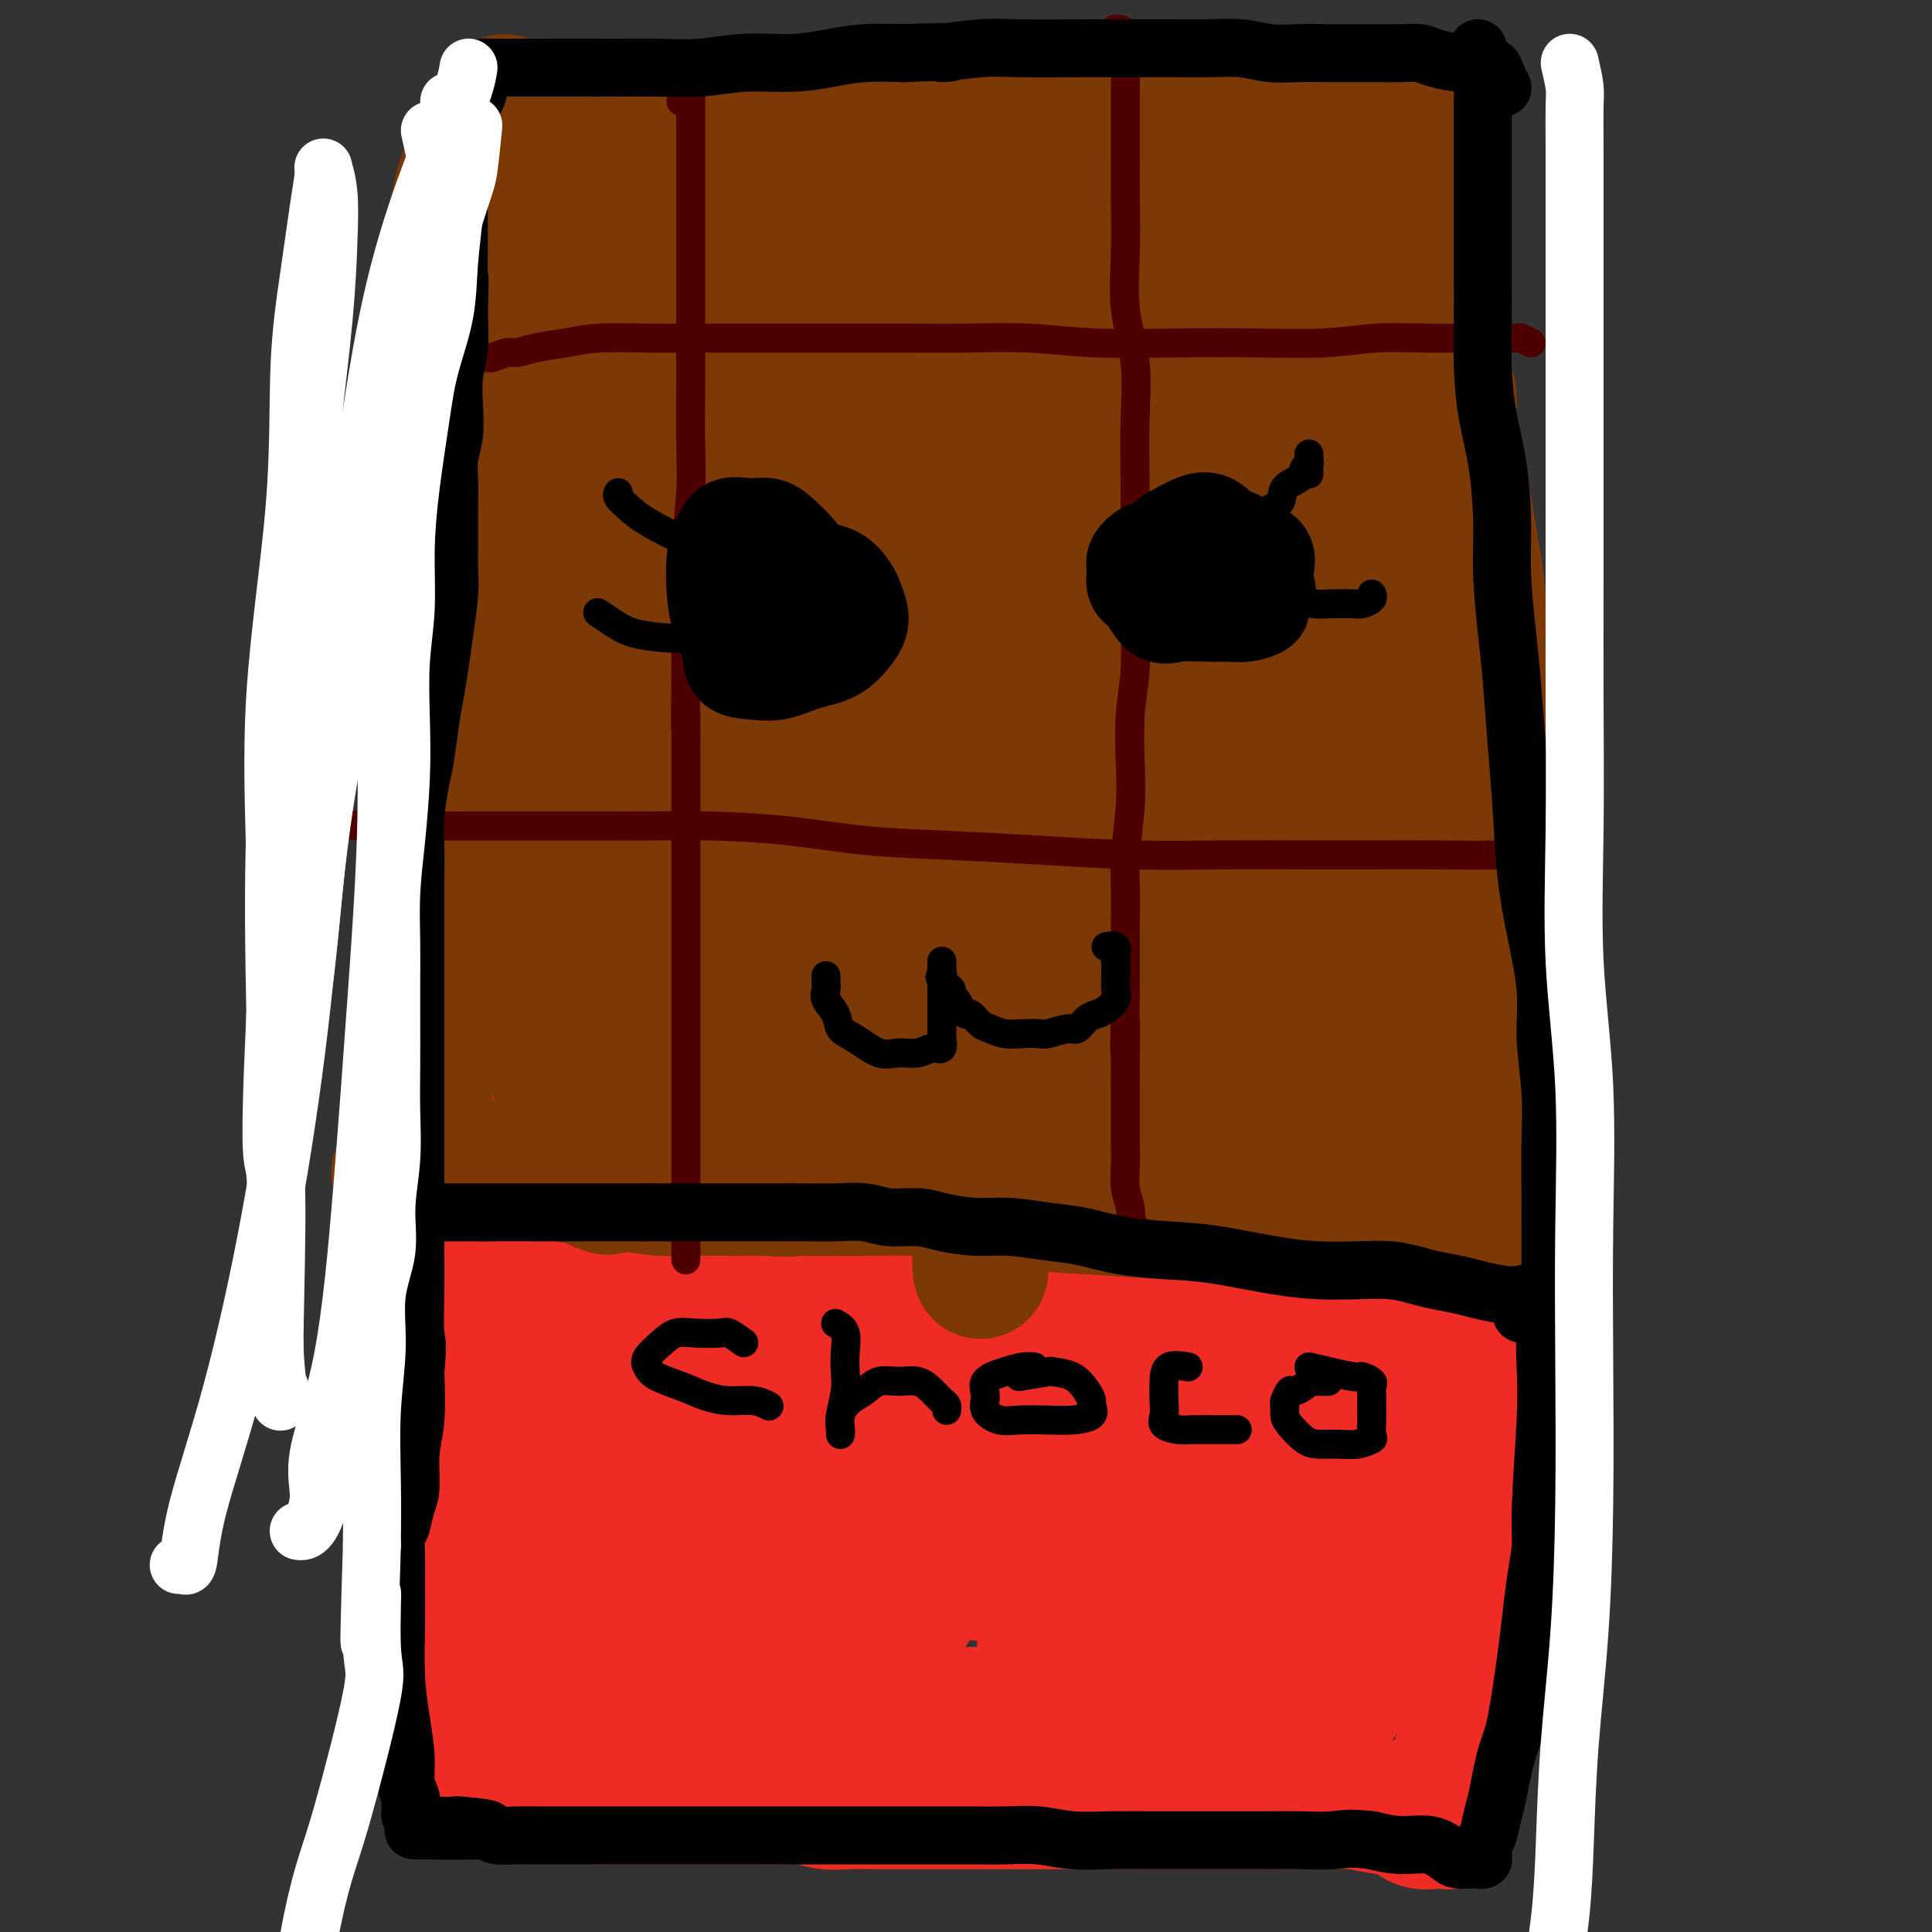 <svg viewBox='0 0 400 400' version='1.1' xmlns='http://www.w3.org/2000/svg' xmlns:xlink='http://www.w3.org/1999/xlink'><rect x="0" y="0" width="400" height="400" fill="#333333" stroke="none"/><g fill='none' stroke='#EE2B24' stroke-width='12' stroke-linecap='round' stroke-linejoin='round'><path d='M265,203c0.845,1.457 1.690,2.913 2,4c0.310,1.087 0.084,1.803 0,3c-0.084,1.197 -0.026,2.874 0,5c0.026,2.126 0.021,4.702 0,7c-0.021,2.298 -0.058,4.317 0,7c0.058,2.683 0.212,6.031 0,9c-0.212,2.969 -0.789,5.559 -1,8c-0.211,2.441 -0.057,4.732 0,7c0.057,2.268 0.015,4.513 0,6c-0.015,1.487 -0.004,2.217 0,4c0.004,1.783 0.001,4.618 0,7c-0.001,2.382 -0.000,4.309 0,6c0.000,1.691 -0.000,3.146 0,5c0.000,1.854 0.001,4.108 0,6c-0.001,1.892 -0.003,3.423 0,5c0.003,1.577 0.011,3.201 0,5c-0.011,1.799 -0.040,3.774 0,6c0.040,2.226 0.150,4.702 0,7c-0.150,2.298 -0.561,4.417 -1,6c-0.439,1.583 -0.906,2.631 -1,4c-0.094,1.369 0.185,3.059 0,5c-0.185,1.941 -0.834,4.133 -1,6c-0.166,1.867 0.152,3.408 0,5c-0.152,1.592 -0.773,3.235 -1,5c-0.227,1.765 -0.061,3.653 0,5c0.061,1.347 0.016,2.155 0,3c-0.016,0.845 -0.004,1.728 0,2c0.004,0.272 0.001,-0.065 0,0c-0.001,0.065 -0.001,0.533 0,1'/><path d='M262,352c-0.622,6.311 -0.178,1.089 0,-1c0.178,-2.089 0.089,-1.044 0,0'/></g>
<g fill='none' stroke='#EE2B24' stroke-width='28' stroke-linecap='round' stroke-linejoin='round'><path d='M266,203c0.391,0.883 0.781,1.765 1,3c0.219,1.235 0.265,2.821 0,5c-0.265,2.179 -0.842,4.950 -1,7c-0.158,2.050 0.102,3.378 0,5c-0.102,1.622 -0.567,3.539 -1,5c-0.433,1.461 -0.834,2.465 -1,4c-0.166,1.535 -0.097,3.599 0,5c0.097,1.401 0.222,2.137 0,3c-0.222,0.863 -0.792,1.853 -1,3c-0.208,1.147 -0.056,2.450 0,4c0.056,1.550 0.015,3.348 0,5c-0.015,1.652 -0.004,3.158 0,5c0.004,1.842 0.001,4.019 0,6c-0.001,1.981 -0.000,3.767 0,6c0.000,2.233 0.000,4.914 0,7c-0.000,2.086 0.000,3.577 0,6c-0.000,2.423 -0.000,5.777 0,8c0.000,2.223 0.001,3.314 0,5c-0.001,1.686 -0.004,3.966 0,6c0.004,2.034 0.015,3.823 0,6c-0.015,2.177 -0.057,4.741 0,7c0.057,2.259 0.211,4.213 0,6c-0.211,1.787 -0.789,3.408 -1,5c-0.211,1.592 -0.057,3.156 0,5c0.057,1.844 0.015,3.966 0,6c-0.015,2.034 -0.004,3.978 0,6c0.004,2.022 0.001,4.121 0,6c-0.001,1.879 -0.000,3.537 0,5c0.000,1.463 0.000,2.732 0,4'/><path d='M262,357c-0.637,24.280 -0.229,7.980 0,2c0.229,-5.980 0.278,-1.640 0,0c-0.278,1.640 -0.884,0.579 -1,0c-0.116,-0.579 0.259,-0.676 0,-1c-0.259,-0.324 -1.153,-0.875 -2,-1c-0.847,-0.125 -1.648,0.177 -2,0c-0.352,-0.177 -0.256,-0.832 -1,-1c-0.744,-0.168 -2.327,0.151 -3,0c-0.673,-0.151 -0.437,-0.773 -1,-1c-0.563,-0.227 -1.926,-0.061 -3,0c-1.074,0.061 -1.858,0.016 -3,0c-1.142,-0.016 -2.642,-0.004 -4,0c-1.358,0.004 -2.573,0.001 -4,0c-1.427,-0.001 -3.067,-0.000 -5,0c-1.933,0.000 -4.159,0.000 -6,0c-1.841,-0.000 -3.297,-0.000 -5,0c-1.703,0.000 -3.653,0.000 -5,0c-1.347,-0.000 -2.089,-0.000 -3,0c-0.911,0.000 -1.990,0.000 -3,0c-1.010,-0.000 -1.951,-0.000 -3,0c-1.049,0.000 -2.205,0.000 -3,0c-0.795,-0.000 -1.228,-0.000 -2,0c-0.772,0.000 -1.883,0.000 -3,0c-1.117,-0.000 -2.242,-0.000 -3,0c-0.758,0.000 -1.151,0.000 -2,0c-0.849,-0.000 -2.156,-0.000 -3,0c-0.844,0.000 -1.226,0.000 -2,0c-0.774,-0.000 -1.939,-0.000 -3,0c-1.061,0.000 -2.017,0.000 -3,0c-0.983,-0.000 -1.991,-0.000 -3,0'/><path d='M181,355c-13.272,-0.326 -5.951,-0.140 -4,0c1.951,0.140 -1.467,0.234 -3,0c-1.533,-0.234 -1.181,-0.795 -2,-1c-0.819,-0.205 -2.809,-0.055 -4,0c-1.191,0.055 -1.582,0.015 -2,0c-0.418,-0.015 -0.865,-0.004 -2,0c-1.135,0.004 -2.960,0.001 -4,0c-1.040,-0.001 -1.294,-0.000 -2,0c-0.706,0.000 -1.864,0.000 -3,0c-1.136,-0.000 -2.249,-0.000 -3,0c-0.751,0.000 -1.141,0.000 -2,0c-0.859,-0.000 -2.188,-0.000 -3,0c-0.812,0.000 -1.108,0.000 -2,0c-0.892,-0.000 -2.378,-0.000 -3,0c-0.622,0.000 -0.378,0.000 -1,0c-0.622,-0.000 -2.110,-0.000 -3,0c-0.890,0.000 -1.183,0.000 -2,0c-0.817,-0.000 -2.157,-0.000 -3,0c-0.843,0.000 -1.189,0.000 -2,0c-0.811,-0.000 -2.086,-0.000 -3,0c-0.914,0.000 -1.467,0.001 -2,0c-0.533,-0.001 -1.047,-0.003 -2,0c-0.953,0.003 -2.346,0.012 -3,0c-0.654,-0.012 -0.567,-0.046 -1,0c-0.433,0.046 -1.384,0.171 -2,0c-0.616,-0.171 -0.897,-0.640 -1,-1c-0.103,-0.360 -0.028,-0.613 0,-1c0.028,-0.387 0.007,-0.908 0,-1c-0.007,-0.092 -0.002,0.244 0,0c0.002,-0.244 0.001,-1.070 0,-2c-0.001,-0.930 -0.000,-1.965 0,-3'/><path d='M117,346c-0.168,-1.688 -0.086,-1.906 0,-3c0.086,-1.094 0.178,-3.062 0,-5c-0.178,-1.938 -0.625,-3.847 -1,-6c-0.375,-2.153 -0.679,-4.550 -1,-7c-0.321,-2.450 -0.660,-4.954 -1,-7c-0.340,-2.046 -0.680,-3.634 -1,-6c-0.320,-2.366 -0.621,-5.509 -1,-8c-0.379,-2.491 -0.837,-4.328 -1,-6c-0.163,-1.672 -0.029,-3.177 0,-5c0.029,-1.823 -0.045,-3.962 0,-6c0.045,-2.038 0.208,-3.973 0,-6c-0.208,-2.027 -0.788,-4.146 -1,-6c-0.212,-1.854 -0.057,-3.444 0,-5c0.057,-1.556 0.016,-3.080 0,-5c-0.016,-1.920 -0.008,-4.238 0,-6c0.008,-1.762 0.016,-2.970 0,-4c-0.016,-1.030 -0.056,-1.882 0,-3c0.056,-1.118 0.207,-2.500 0,-4c-0.207,-1.500 -0.772,-3.116 -1,-5c-0.228,-1.884 -0.117,-4.037 0,-6c0.117,-1.963 0.242,-3.738 0,-5c-0.242,-1.262 -0.849,-2.011 -1,-3c-0.151,-0.989 0.156,-2.216 0,-3c-0.156,-0.784 -0.774,-1.123 -1,-2c-0.226,-0.877 -0.061,-2.291 0,-3c0.061,-0.709 0.018,-0.712 0,-1c-0.018,-0.288 -0.010,-0.862 0,-1c0.010,-0.138 0.023,0.159 0,0c-0.023,-0.159 -0.083,-0.774 0,-1c0.083,-0.226 0.309,-0.065 1,0c0.691,0.065 1.845,0.032 3,0'/><path d='M111,218c1.244,-0.464 2.353,-0.124 4,0c1.647,0.124 3.830,0.032 6,0c2.170,-0.032 4.325,-0.005 7,0c2.675,0.005 5.868,-0.013 9,0c3.132,0.013 6.202,0.056 9,0c2.798,-0.056 5.323,-0.211 8,0c2.677,0.211 5.505,0.789 8,1c2.495,0.211 4.656,0.057 7,0c2.344,-0.057 4.872,-0.015 7,0c2.128,0.015 3.856,0.004 6,0c2.144,-0.004 4.703,-0.001 7,0c2.297,0.001 4.332,0.000 6,0c1.668,-0.000 2.968,-0.000 5,0c2.032,0.000 4.797,0.000 7,0c2.203,-0.000 3.845,0.000 6,0c2.155,-0.000 4.825,-0.000 7,0c2.175,0.000 3.857,0.001 6,0c2.143,-0.001 4.747,-0.003 7,0c2.253,0.003 4.157,0.012 6,0c1.843,-0.012 3.627,-0.044 5,0c1.373,0.044 2.337,0.166 4,0c1.663,-0.166 4.025,-0.619 6,-1c1.975,-0.381 3.562,-0.691 5,-1c1.438,-0.309 2.728,-0.618 4,-1c1.272,-0.382 2.527,-0.836 4,-1c1.473,-0.164 3.166,-0.038 4,0c0.834,0.038 0.811,-0.010 1,0c0.189,0.010 0.589,0.080 1,0c0.411,-0.080 0.832,-0.308 1,0c0.168,0.308 0.084,1.154 0,2'/><path d='M274,217c24.824,0.176 5.384,1.117 -2,2c-7.384,0.883 -2.710,1.709 -1,3c1.710,1.291 0.457,3.047 0,5c-0.457,1.953 -0.120,4.101 0,7c0.120,2.899 0.021,6.547 0,10c-0.021,3.453 0.037,6.710 0,10c-0.037,3.290 -0.168,6.613 0,10c0.168,3.387 0.633,6.837 1,10c0.367,3.163 0.634,6.039 1,9c0.366,2.961 0.830,6.006 1,9c0.170,2.994 0.046,5.937 0,8c-0.046,2.063 -0.015,3.247 0,5c0.015,1.753 0.014,4.075 0,6c-0.014,1.925 -0.042,3.452 0,5c0.042,1.548 0.155,3.118 0,5c-0.155,1.882 -0.577,4.078 -1,6c-0.423,1.922 -0.845,3.570 -1,5c-0.155,1.430 -0.041,2.641 0,4c0.041,1.359 0.011,2.867 0,4c-0.011,1.133 -0.002,1.892 0,3c0.002,1.108 -0.003,2.566 0,4c0.003,1.434 0.015,2.843 0,4c-0.015,1.157 -0.057,2.063 0,3c0.057,0.937 0.212,1.905 0,3c-0.212,1.095 -0.792,2.318 -1,3c-0.208,0.682 -0.046,0.822 0,1c0.046,0.178 -0.026,0.394 0,1c0.026,0.606 0.150,1.602 0,2c-0.150,0.398 -0.575,0.199 -1,0'/><path d='M270,364c-0.811,6.652 -0.839,1.783 -1,0c-0.161,-1.783 -0.454,-0.480 -1,0c-0.546,0.480 -1.346,0.136 -2,0c-0.654,-0.136 -1.161,-0.065 -2,0c-0.839,0.065 -2.008,0.124 -4,0c-1.992,-0.124 -4.805,-0.429 -8,-1c-3.195,-0.571 -6.770,-1.407 -10,-2c-3.230,-0.593 -6.115,-0.944 -9,-1c-2.885,-0.056 -5.769,0.181 -8,0c-2.231,-0.181 -3.809,-0.781 -5,-1c-1.191,-0.219 -1.995,-0.059 -3,0c-1.005,0.059 -2.211,0.016 -3,0c-0.789,-0.016 -1.161,-0.004 -2,0c-0.839,0.004 -2.146,0.001 -3,0c-0.854,-0.001 -1.255,-0.000 -2,0c-0.745,0.000 -1.834,0.000 -3,0c-1.166,-0.000 -2.410,-0.000 -4,0c-1.590,0.000 -3.526,0.000 -5,0c-1.474,-0.000 -2.487,0.000 -4,0c-1.513,-0.000 -3.527,-0.000 -5,0c-1.473,0.000 -2.406,0.000 -4,0c-1.594,-0.000 -3.850,-0.000 -6,0c-2.150,0.000 -4.196,0.001 -6,0c-1.804,-0.001 -3.367,-0.004 -5,0c-1.633,0.004 -3.336,0.015 -5,0c-1.664,-0.015 -3.287,-0.057 -5,0c-1.713,0.057 -3.514,0.211 -5,0c-1.486,-0.211 -2.656,-0.789 -4,-1c-1.344,-0.211 -2.862,-0.057 -4,0c-1.138,0.057 -1.897,0.016 -3,0c-1.103,-0.016 -2.552,-0.008 -4,0'/><path d='M135,358c-13.639,-0.381 -5.236,-0.834 -3,-1c2.236,-0.166 -1.693,-0.045 -4,0c-2.307,0.045 -2.991,0.013 -4,0c-1.009,-0.013 -2.343,-0.007 -4,0c-1.657,0.007 -3.637,0.016 -5,0c-1.363,-0.016 -2.109,-0.057 -3,0c-0.891,0.057 -1.927,0.213 -3,0c-1.073,-0.213 -2.181,-0.793 -3,-1c-0.819,-0.207 -1.348,-0.041 -2,0c-0.652,0.041 -1.428,-0.044 -2,0c-0.572,0.044 -0.942,0.216 -1,0c-0.058,-0.216 0.194,-0.819 0,-1c-0.194,-0.181 -0.834,0.059 -1,0c-0.166,-0.059 0.144,-0.418 0,-1c-0.144,-0.582 -0.741,-1.387 -1,-2c-0.259,-0.613 -0.181,-1.035 0,-2c0.181,-0.965 0.466,-2.472 0,-4c-0.466,-1.528 -1.684,-3.077 -2,-5c-0.316,-1.923 0.269,-4.221 0,-7c-0.269,-2.779 -1.393,-6.039 -2,-9c-0.607,-2.961 -0.699,-5.623 -1,-9c-0.301,-3.377 -0.813,-7.469 -1,-11c-0.187,-3.531 -0.050,-6.501 0,-9c0.050,-2.499 0.013,-4.527 0,-7c-0.013,-2.473 -0.004,-5.392 0,-8c0.004,-2.608 0.001,-4.905 0,-7c-0.001,-2.095 -0.000,-3.987 0,-7c0.000,-3.013 0.000,-7.148 0,-10c-0.000,-2.852 -0.000,-4.422 0,-7c0.000,-2.578 0.000,-6.165 0,-9c-0.000,-2.835 -0.000,-4.917 0,-7'/><path d='M93,234c-0.000,-11.881 -0.000,-6.083 0,-5c0.000,1.083 0.000,-2.549 0,-5c-0.000,-2.451 -0.000,-3.722 0,-5c0.000,-1.278 0.000,-2.564 0,-4c-0.000,-1.436 -0.001,-3.022 0,-4c0.001,-0.978 0.002,-1.347 0,-2c-0.002,-0.653 -0.007,-1.590 0,-2c0.007,-0.410 0.026,-0.295 0,-1c-0.026,-0.705 -0.098,-2.231 0,-3c0.098,-0.769 0.367,-0.780 1,-1c0.633,-0.220 1.630,-0.647 2,-1c0.370,-0.353 0.113,-0.630 1,-1c0.887,-0.370 2.920,-0.831 4,-1c1.080,-0.169 1.209,-0.046 2,0c0.791,0.046 2.244,0.015 4,0c1.756,-0.015 3.814,-0.015 6,0c2.186,0.015 4.499,0.046 7,0c2.501,-0.046 5.191,-0.170 8,0c2.809,0.170 5.736,0.633 9,1c3.264,0.367 6.865,0.638 10,1c3.135,0.362 5.804,0.814 9,1c3.196,0.186 6.918,0.106 10,0c3.082,-0.106 5.522,-0.240 8,0c2.478,0.240 4.993,0.853 8,1c3.007,0.147 6.505,-0.171 9,0c2.495,0.171 3.988,0.830 6,1c2.012,0.170 4.542,-0.151 7,0c2.458,0.151 4.844,0.772 7,1c2.156,0.228 4.080,0.061 6,0c1.920,-0.061 3.834,-0.018 6,0c2.166,0.018 4.583,0.009 7,0'/><path d='M230,205c21.212,0.928 9.743,0.248 7,0c-2.743,-0.248 3.240,-0.066 7,0c3.760,0.066 5.296,0.014 7,0c1.704,-0.014 3.576,0.010 6,0c2.424,-0.010 5.399,-0.055 8,0c2.601,0.055 4.826,0.208 7,0c2.174,-0.208 4.295,-0.778 6,-1c1.705,-0.222 2.993,-0.094 4,0c1.007,0.094 1.731,0.156 2,0c0.269,-0.156 0.082,-0.530 0,0c-0.082,0.530 -0.061,1.964 0,3c0.061,1.036 0.160,1.673 0,3c-0.160,1.327 -0.581,3.343 -1,5c-0.419,1.657 -0.836,2.954 -1,5c-0.164,2.046 -0.074,4.841 0,8c0.074,3.159 0.131,6.684 0,10c-0.131,3.316 -0.452,6.425 0,10c0.452,3.575 1.676,7.617 2,11c0.324,3.383 -0.253,6.108 0,9c0.253,2.892 1.338,5.950 2,9c0.662,3.050 0.903,6.093 1,9c0.097,2.907 0.049,5.680 0,9c-0.049,3.320 -0.101,7.189 0,11c0.101,3.811 0.353,7.565 0,11c-0.353,3.435 -1.311,6.549 -2,10c-0.689,3.451 -1.109,7.237 -2,10c-0.891,2.763 -2.255,4.504 -3,6c-0.745,1.496 -0.873,2.748 -1,4'/><path d='M279,347c-1.419,5.321 -0.968,3.622 -1,3c-0.032,-0.622 -0.547,-0.167 -1,0c-0.453,0.167 -0.844,0.048 -1,0c-0.156,-0.048 -0.078,-0.024 0,0'/><path d='M254,216c-0.312,4.833 -0.624,9.666 -1,16c-0.376,6.334 -0.816,14.169 -2,23c-1.184,8.831 -3.112,18.656 -5,28c-1.888,9.344 -3.735,18.205 -6,26c-2.265,7.795 -4.947,14.522 -7,20c-2.053,5.478 -3.478,9.705 -4,12c-0.522,2.295 -0.140,2.656 0,2c0.140,-0.656 0.040,-2.330 0,-3c-0.040,-0.670 -0.020,-0.335 0,0'/><path d='M237,227c0.419,3.898 0.839,7.795 1,11c0.161,3.205 0.065,5.717 0,12c-0.065,6.283 -0.098,16.335 -1,26c-0.902,9.665 -2.674,18.941 -5,28c-2.326,9.059 -5.208,17.901 -8,25c-2.792,7.099 -5.494,12.455 -7,16c-1.506,3.545 -1.816,5.280 -2,6c-0.184,0.720 -0.242,0.425 0,-1c0.242,-1.425 0.783,-3.978 1,-5c0.217,-1.022 0.108,-0.511 0,0'/><path d='M200,215c0.024,3.599 0.048,7.198 0,14c-0.048,6.802 -0.170,16.807 0,27c0.170,10.193 0.630,20.574 0,30c-0.630,9.426 -2.351,17.899 -4,25c-1.649,7.101 -3.225,12.831 -5,17c-1.775,4.169 -3.747,6.776 -5,8c-1.253,1.224 -1.787,1.064 -2,1c-0.213,-0.064 -0.107,-0.032 0,0'/><path d='M175,216c2.119,8.002 4.238,16.003 5,20c0.762,3.997 0.166,3.989 0,10c-0.166,6.011 0.097,18.041 0,28c-0.097,9.959 -0.555,17.845 -2,26c-1.445,8.155 -3.876,16.577 -6,24c-2.124,7.423 -3.940,13.845 -6,18c-2.060,4.155 -4.362,6.042 -6,7c-1.638,0.958 -2.611,0.988 -3,1c-0.389,0.012 -0.195,0.006 0,0'/><path d='M137,216c1.164,5.434 2.328,10.867 3,15c0.672,4.133 0.851,6.965 2,14c1.149,7.035 3.269,18.273 4,28c0.731,9.727 0.075,17.942 0,25c-0.075,7.058 0.431,12.959 0,18c-0.431,5.041 -1.801,9.221 -3,12c-1.199,2.779 -2.229,4.157 -4,6c-1.771,1.843 -4.285,4.150 -6,5c-1.715,0.850 -2.633,0.243 -3,0c-0.367,-0.243 -0.184,-0.121 0,0'/><path d='M120,220c1.650,4.376 3.300,8.751 4,12c0.700,3.249 0.451,5.371 1,12c0.549,6.629 1.894,17.764 3,28c1.106,10.236 1.971,19.572 2,29c0.029,9.428 -0.777,18.946 -2,27c-1.223,8.054 -2.864,14.643 -4,19c-1.136,4.357 -1.767,6.481 -2,7c-0.233,0.519 -0.066,-0.566 0,-1c0.066,-0.434 0.033,-0.217 0,0'/><path d='M123,229c1.185,1.161 2.371,2.322 3,8c0.629,5.678 0.703,15.871 2,26c1.297,10.129 3.819,20.192 5,30c1.181,9.808 1.021,19.360 1,27c-0.021,7.640 0.098,13.367 0,17c-0.098,3.633 -0.411,5.170 0,6c0.411,0.830 1.546,0.951 2,1c0.454,0.049 0.227,0.024 0,0'/><path d='M147,212c2.655,8.817 5.310,17.634 7,23c1.690,5.366 2.414,7.280 4,14c1.586,6.720 4.033,18.245 6,28c1.967,9.755 3.455,17.738 4,26c0.545,8.262 0.147,16.801 0,21c-0.147,4.199 -0.042,4.057 0,4c0.042,-0.057 0.021,-0.028 0,0'/><path d='M158,217c1.126,1.956 2.251,3.913 4,11c1.749,7.087 4.121,19.305 6,31c1.879,11.695 3.264,22.867 4,33c0.736,10.133 0.824,19.226 1,27c0.176,7.774 0.439,14.228 0,19c-0.439,4.772 -1.580,7.862 -2,9c-0.420,1.138 -0.120,0.325 0,0c0.120,-0.325 0.060,-0.163 0,0'/><path d='M189,218c2.596,3.573 5.193,7.145 7,13c1.807,5.855 2.825,13.992 4,23c1.175,9.008 2.509,18.887 3,32c0.491,13.113 0.140,29.461 0,36c-0.140,6.539 -0.070,3.270 0,0'/><path d='M201,211c1.584,1.370 3.168,2.741 5,10c1.832,7.259 3.913,20.408 6,33c2.087,12.592 4.181,24.628 5,36c0.819,11.372 0.364,22.079 0,32c-0.364,9.921 -0.636,19.056 -1,24c-0.364,4.944 -0.818,5.698 -1,6c-0.182,0.302 -0.091,0.151 0,0'/><path d='M223,218c1.259,3.031 2.519,6.062 4,13c1.481,6.938 3.184,17.785 4,29c0.816,11.215 0.744,22.800 1,33c0.256,10.200 0.838,19.015 0,27c-0.838,7.985 -3.097,15.138 -4,18c-0.903,2.862 -0.452,1.431 0,0'/><path d='M250,249c0.861,5.159 1.722,10.319 2,14c0.278,3.681 -0.029,5.884 0,12c0.029,6.116 0.392,16.147 0,28c-0.392,11.853 -1.541,25.530 -2,31c-0.459,5.470 -0.230,2.735 0,0'/><path d='M266,190c3.676,-0.423 7.352,-0.845 9,-1c1.648,-0.155 1.270,-0.042 2,0c0.730,0.042 2.570,0.012 3,0c0.430,-0.012 -0.548,-0.005 0,0c0.548,0.005 2.623,0.007 4,0c1.377,-0.007 2.056,-0.022 3,0c0.944,0.022 2.151,0.081 3,0c0.849,-0.081 1.338,-0.303 2,0c0.662,0.303 1.498,1.131 2,2c0.502,0.869 0.670,1.778 1,2c0.330,0.222 0.821,-0.244 1,0c0.179,0.244 0.047,1.196 0,2c-0.047,0.804 -0.009,1.459 0,2c0.009,0.541 -0.011,0.967 0,2c0.011,1.033 0.055,2.672 0,4c-0.055,1.328 -0.208,2.344 0,4c0.208,1.656 0.776,3.952 1,6c0.224,2.048 0.102,3.849 0,6c-0.102,2.151 -0.185,4.653 0,7c0.185,2.347 0.638,4.541 1,7c0.362,2.459 0.633,5.185 1,8c0.367,2.815 0.830,5.719 1,8c0.170,2.281 0.049,3.937 0,6c-0.049,2.063 -0.024,4.531 0,7'/><path d='M300,262c0.558,11.758 -0.048,6.653 0,6c0.048,-0.653 0.749,3.144 1,6c0.251,2.856 0.053,4.769 0,7c-0.053,2.231 0.038,4.778 0,7c-0.038,2.222 -0.207,4.117 0,6c0.207,1.883 0.790,3.755 1,6c0.210,2.245 0.046,4.865 0,7c-0.046,2.135 0.025,3.785 0,6c-0.025,2.215 -0.148,4.995 0,7c0.148,2.005 0.565,3.235 1,5c0.435,1.765 0.887,4.064 1,6c0.113,1.936 -0.113,3.509 0,5c0.113,1.491 0.566,2.899 1,4c0.434,1.101 0.848,1.895 1,3c0.152,1.105 0.042,2.520 0,4c-0.042,1.480 -0.014,3.025 0,4c0.014,0.975 0.016,1.378 0,2c-0.016,0.622 -0.051,1.461 0,2c0.051,0.539 0.187,0.779 0,1c-0.187,0.221 -0.699,0.423 -1,1c-0.301,0.577 -0.393,1.529 -1,3c-0.607,1.471 -1.731,3.459 -2,5c-0.269,1.541 0.317,2.633 0,4c-0.317,1.367 -1.538,3.007 -2,4c-0.462,0.993 -0.165,1.338 0,2c0.165,0.662 0.199,1.641 0,2c-0.199,0.359 -0.630,0.097 -1,0c-0.370,-0.097 -0.677,-0.028 -1,0c-0.323,0.028 -0.661,0.014 -1,0'/><path d='M297,377c-0.314,-0.029 0.400,-0.103 0,0c-0.400,0.103 -1.914,0.381 -3,0c-1.086,-0.381 -1.743,-1.423 -3,-2c-1.257,-0.577 -3.114,-0.691 -5,-1c-1.886,-0.309 -3.799,-0.815 -6,-1c-2.201,-0.185 -4.688,-0.050 -7,0c-2.312,0.050 -4.447,0.013 -7,0c-2.553,-0.013 -5.524,-0.004 -8,0c-2.476,0.004 -4.458,0.001 -7,0c-2.542,-0.001 -5.644,-0.000 -8,0c-2.356,0.000 -3.967,0.000 -6,0c-2.033,-0.000 -4.489,-0.000 -7,0c-2.511,0.000 -5.078,-0.000 -8,0c-2.922,0.000 -6.198,0.000 -9,0c-2.802,-0.000 -5.130,-0.000 -8,0c-2.870,0.000 -6.284,0.001 -9,0c-2.716,-0.001 -4.735,-0.004 -7,0c-2.265,0.004 -4.775,0.015 -7,0c-2.225,-0.015 -4.163,-0.057 -6,0c-1.837,0.057 -3.572,0.211 -5,0c-1.428,-0.211 -2.548,-0.789 -4,-1c-1.452,-0.211 -3.234,-0.057 -5,0c-1.766,0.057 -3.515,0.015 -5,0c-1.485,-0.015 -2.708,-0.004 -4,0c-1.292,0.004 -2.655,0.001 -4,0c-1.345,-0.001 -2.674,-0.000 -4,0c-1.326,0.000 -2.651,0.000 -4,0c-1.349,-0.000 -2.722,-0.000 -4,0c-1.278,0.000 -2.459,0.000 -4,0c-1.541,-0.000 -3.440,-0.000 -5,0c-1.560,0.000 -2.780,0.000 -4,0'/><path d='M124,372c-24.918,-0.337 -9.213,-0.678 -4,-1c5.213,-0.322 -0.067,-0.625 -3,-1c-2.933,-0.375 -3.521,-0.822 -4,-1c-0.479,-0.178 -0.849,-0.085 -2,0c-1.151,0.085 -3.082,0.164 -4,0c-0.918,-0.164 -0.823,-0.569 -1,-1c-0.177,-0.431 -0.625,-0.886 -1,-1c-0.375,-0.114 -0.678,0.114 -1,0c-0.322,-0.114 -0.665,-0.570 -1,-1c-0.335,-0.430 -0.664,-0.833 -1,-1c-0.336,-0.167 -0.678,-0.099 -1,0c-0.322,0.099 -0.622,0.230 -1,0c-0.378,-0.230 -0.834,-0.820 -1,-1c-0.166,-0.180 -0.041,0.050 0,0c0.041,-0.050 -0.000,-0.380 0,-1c0.000,-0.620 0.042,-1.532 0,-2c-0.042,-0.468 -0.167,-0.494 0,-2c0.167,-1.506 0.627,-4.492 1,-8c0.373,-3.508 0.659,-7.539 1,-12c0.341,-4.461 0.735,-9.353 1,-14c0.265,-4.647 0.400,-9.048 1,-13c0.600,-3.952 1.666,-7.455 2,-10c0.334,-2.545 -0.066,-4.134 0,-6c0.066,-1.866 0.596,-4.011 1,-6c0.404,-1.989 0.683,-3.824 1,-6c0.317,-2.176 0.673,-4.694 1,-8c0.327,-3.306 0.623,-7.400 1,-11c0.377,-3.600 0.833,-6.707 1,-9c0.167,-2.293 0.045,-3.771 0,-6c-0.045,-2.229 -0.013,-5.208 0,-8c0.013,-2.792 0.006,-5.396 0,-8'/><path d='M110,234c1.746,-21.528 0.612,-10.347 0,-8c-0.612,2.347 -0.701,-4.140 -1,-8c-0.299,-3.860 -0.809,-5.092 -1,-7c-0.191,-1.908 -0.063,-4.491 0,-6c0.063,-1.509 0.061,-1.946 0,-3c-0.061,-1.054 -0.180,-2.727 0,-4c0.180,-1.273 0.659,-2.145 1,-3c0.341,-0.855 0.545,-1.693 1,-2c0.455,-0.307 1.160,-0.082 2,0c0.840,0.082 1.814,0.022 3,0c1.186,-0.022 2.584,-0.006 4,0c1.416,0.006 2.851,0.001 4,0c1.149,-0.001 2.011,0.000 3,0c0.989,-0.000 2.103,-0.003 4,0c1.897,0.003 4.576,0.011 7,0c2.424,-0.011 4.594,-0.041 7,0c2.406,0.041 5.048,0.152 8,0c2.952,-0.152 6.214,-0.566 9,-1c2.786,-0.434 5.096,-0.887 7,-1c1.904,-0.113 3.400,0.113 5,0c1.600,-0.113 3.303,-0.566 5,-1c1.697,-0.434 3.389,-0.848 5,-1c1.611,-0.152 3.141,-0.041 5,0c1.859,0.041 4.048,0.011 6,0c1.952,-0.011 3.667,-0.003 6,0c2.333,0.003 5.285,0.001 8,0c2.715,-0.001 5.192,-0.000 8,0c2.808,0.000 5.948,0.000 9,0c3.052,-0.000 6.015,-0.000 9,0c2.985,0.000 5.993,0.000 9,0'/><path d='M243,189c21.724,-0.615 10.532,-0.152 8,0c-2.532,0.152 3.594,-0.006 7,0c3.406,0.006 4.090,0.177 7,1c2.910,0.823 8.045,2.300 11,3c2.955,0.700 3.729,0.623 4,1c0.271,0.377 0.041,1.206 0,2c-0.041,0.794 0.109,1.552 0,3c-0.109,1.448 -0.477,3.586 -1,6c-0.523,2.414 -1.202,5.103 -2,9c-0.798,3.897 -1.717,9.002 -2,14c-0.283,4.998 0.068,9.890 0,15c-0.068,5.110 -0.554,10.437 -1,16c-0.446,5.563 -0.851,11.360 -1,17c-0.149,5.640 -0.042,11.123 0,16c0.042,4.877 0.018,9.148 0,14c-0.018,4.852 -0.031,10.283 0,14c0.031,3.717 0.107,5.718 0,7c-0.107,1.282 -0.396,1.844 -1,2c-0.604,0.156 -1.525,-0.095 -3,0c-1.475,0.095 -3.506,0.534 -6,0c-2.494,-0.534 -5.450,-2.041 -9,-3c-3.550,-0.959 -7.692,-1.369 -12,-2c-4.308,-0.631 -8.780,-1.484 -13,-2c-4.220,-0.516 -8.189,-0.696 -12,-1c-3.811,-0.304 -7.466,-0.734 -11,-1c-3.534,-0.266 -6.947,-0.370 -10,0c-3.053,0.370 -5.746,1.212 -9,2c-3.254,0.788 -7.068,1.520 -11,2c-3.932,0.480 -7.980,0.709 -11,1c-3.020,0.291 -5.010,0.646 -7,1'/><path d='M158,326c-8.313,0.944 -5.094,0.305 -4,0c1.094,-0.305 0.064,-0.274 1,0c0.936,0.274 3.839,0.793 5,1c1.161,0.207 0.581,0.104 0,0'/></g>
<g fill='none' stroke='#7C3805' stroke-width='28' stroke-linecap='round' stroke-linejoin='round'><path d='M294,26c1.268,0.290 2.536,0.579 3,1c0.464,0.421 0.124,0.973 0,3c-0.124,2.027 -0.033,5.527 0,8c0.033,2.473 0.008,3.918 0,6c-0.008,2.082 0.001,4.801 0,7c-0.001,2.199 -0.012,3.880 0,6c0.012,2.120 0.046,4.681 0,7c-0.046,2.319 -0.171,4.398 0,6c0.171,1.602 0.637,2.727 1,4c0.363,1.273 0.622,2.695 1,4c0.378,1.305 0.875,2.493 1,4c0.125,1.507 -0.121,3.332 0,5c0.121,1.668 0.610,3.178 1,5c0.390,1.822 0.683,3.955 1,6c0.317,2.045 0.660,4.001 1,6c0.340,1.999 0.679,4.040 1,6c0.321,1.960 0.626,3.839 1,6c0.374,2.161 0.817,4.605 1,7c0.183,2.395 0.106,4.741 0,7c-0.106,2.259 -0.240,4.430 0,6c0.240,1.570 0.853,2.538 1,4c0.147,1.462 -0.171,3.416 0,5c0.171,1.584 0.830,2.797 1,4c0.170,1.203 -0.148,2.394 0,4c0.148,1.606 0.761,3.626 1,5c0.239,1.374 0.103,2.101 0,3c-0.103,0.899 -0.172,1.971 0,3c0.172,1.029 0.586,2.014 1,3'/><path d='M310,167c2.011,15.320 0.539,5.118 0,2c-0.539,-3.118 -0.144,0.846 0,3c0.144,2.154 0.039,2.498 0,3c-0.039,0.502 -0.011,1.164 0,2c0.011,0.836 0.004,1.847 0,3c-0.004,1.153 -0.005,2.447 0,3c0.005,0.553 0.015,0.365 0,1c-0.015,0.635 -0.057,2.095 0,3c0.057,0.905 0.212,1.257 0,2c-0.212,0.743 -0.793,1.879 -1,3c-0.207,1.121 -0.041,2.229 0,3c0.041,0.771 -0.042,1.205 0,2c0.042,0.795 0.208,1.950 0,3c-0.208,1.050 -0.792,1.995 -1,3c-0.208,1.005 -0.042,2.070 0,3c0.042,0.930 -0.042,1.725 0,3c0.042,1.275 0.208,3.031 0,4c-0.208,0.969 -0.792,1.152 -1,2c-0.208,0.848 -0.042,2.363 0,3c0.042,0.637 -0.041,0.397 0,1c0.041,0.603 0.207,2.048 0,3c-0.207,0.952 -0.788,1.410 -1,2c-0.212,0.590 -0.057,1.313 0,2c0.057,0.687 0.016,1.340 0,2c-0.016,0.660 -0.008,1.329 0,2c0.008,0.671 0.016,1.345 0,2c-0.016,0.655 -0.057,1.292 0,2c0.057,0.708 0.211,1.489 0,2c-0.211,0.511 -0.788,0.753 -1,1c-0.212,0.247 -0.061,0.499 0,1c0.061,0.501 0.030,1.250 0,2'/><path d='M305,240c-0.774,11.467 -0.207,3.635 0,1c0.207,-2.635 0.056,-0.073 0,1c-0.056,1.073 -0.015,0.659 0,1c0.015,0.341 0.004,1.438 0,2c-0.004,0.562 -0.001,0.588 0,1c0.001,0.412 0.000,1.211 0,2c-0.000,0.789 -0.000,1.570 0,2c0.000,0.430 -0.000,0.510 0,1c0.000,0.490 0.001,1.389 0,2c-0.001,0.611 -0.003,0.934 0,1c0.003,0.066 0.012,-0.127 0,0c-0.012,0.127 -0.043,0.572 0,1c0.043,0.428 0.162,0.839 0,1c-0.162,0.161 -0.604,0.073 -1,0c-0.396,-0.073 -0.745,-0.131 -2,0c-1.255,0.131 -3.417,0.453 -6,0c-2.583,-0.453 -5.588,-1.680 -9,-2c-3.412,-0.320 -7.232,0.266 -12,0c-4.768,-0.266 -10.484,-1.384 -16,-2c-5.516,-0.616 -10.833,-0.729 -16,-1c-5.167,-0.271 -10.183,-0.700 -15,-1c-4.817,-0.300 -9.434,-0.473 -14,-1c-4.566,-0.527 -9.080,-1.409 -13,-2c-3.920,-0.591 -7.247,-0.890 -11,-1c-3.753,-0.110 -7.934,-0.030 -11,0c-3.066,0.030 -5.019,0.008 -7,0c-1.981,-0.008 -3.991,-0.004 -6,0'/><path d='M166,246c-22.194,-1.547 -8.180,-0.414 -4,0c4.180,0.414 -1.475,0.108 -4,0c-2.525,-0.108 -1.919,-0.017 -4,0c-2.081,0.017 -6.850,-0.038 -10,0c-3.150,0.038 -4.681,0.169 -7,0c-2.319,-0.169 -5.427,-0.637 -8,-1c-2.573,-0.363 -4.612,-0.619 -7,-1c-2.388,-0.381 -5.125,-0.887 -7,-1c-1.875,-0.113 -2.886,0.166 -4,0c-1.114,-0.166 -2.330,-0.778 -3,-1c-0.670,-0.222 -0.795,-0.056 -1,0c-0.205,0.056 -0.491,0.001 -1,0c-0.509,-0.001 -1.239,0.052 -2,0c-0.761,-0.052 -1.551,-0.210 -2,0c-0.449,0.210 -0.557,0.788 -1,1c-0.443,0.212 -1.221,0.057 -2,0c-0.779,-0.057 -1.560,-0.015 -2,0c-0.440,0.015 -0.538,0.004 -1,0c-0.462,-0.004 -1.289,-0.001 -2,0c-0.711,0.001 -1.307,0.000 -2,0c-0.693,-0.000 -1.484,-0.000 -2,0c-0.516,0.000 -0.758,0.000 -1,0'/><path d='M89,243c-12.138,-0.408 -3.985,0.073 -1,0c2.985,-0.073 0.800,-0.698 0,-1c-0.800,-0.302 -0.214,-0.280 0,-1c0.214,-0.720 0.058,-2.183 0,-4c-0.058,-1.817 -0.017,-3.989 0,-7c0.017,-3.011 0.008,-6.861 0,-11c-0.008,-4.139 -0.017,-8.569 0,-13c0.017,-4.431 0.061,-8.865 0,-13c-0.061,-4.135 -0.227,-7.972 0,-12c0.227,-4.028 0.845,-8.248 1,-12c0.155,-3.752 -0.154,-7.037 0,-11c0.154,-3.963 0.773,-8.603 1,-13c0.227,-4.397 0.064,-8.551 0,-13c-0.064,-4.449 -0.029,-9.194 0,-14c0.029,-4.806 0.050,-9.672 0,-14c-0.050,-4.328 -0.172,-8.119 0,-12c0.172,-3.881 0.638,-7.851 1,-11c0.362,-3.149 0.621,-5.477 1,-8c0.379,-2.523 0.878,-5.241 1,-8c0.122,-2.759 -0.133,-5.560 0,-8c0.133,-2.440 0.654,-4.519 1,-7c0.346,-2.481 0.515,-5.364 1,-8c0.485,-2.636 1.285,-5.026 2,-7c0.715,-1.974 1.346,-3.531 2,-5c0.654,-1.469 1.330,-2.848 2,-4c0.670,-1.152 1.335,-2.076 2,-3'/><path d='M103,23c1.627,-3.166 1.696,-1.581 3,-1c1.304,0.581 3.843,0.157 5,0c1.157,-0.157 0.933,-0.046 3,0c2.067,0.046 6.426,0.026 10,0c3.574,-0.026 6.364,-0.060 10,0c3.636,0.060 8.116,0.212 13,0c4.884,-0.212 10.170,-0.788 15,-1c4.830,-0.212 9.204,-0.061 14,0c4.796,0.061 10.014,0.030 15,0c4.986,-0.030 9.740,-0.061 14,0c4.260,0.061 8.025,0.212 12,0c3.975,-0.212 8.158,-0.789 12,-1c3.842,-0.211 7.343,-0.057 11,0c3.657,0.057 7.472,0.015 11,0c3.528,-0.015 6.770,-0.004 10,0c3.230,0.004 6.449,-0.001 9,0c2.551,0.001 4.435,0.007 6,0c1.565,-0.007 2.812,-0.026 4,0c1.188,0.026 2.318,0.099 3,1c0.682,0.901 0.915,2.631 1,4c0.085,1.369 0.023,2.378 0,4c-0.023,1.622 -0.006,3.857 0,7c0.006,3.143 0.002,7.194 0,12c-0.002,4.806 -0.000,10.366 0,17c0.000,6.634 0.000,14.343 0,22c-0.000,7.657 -0.000,15.262 0,23c0.000,7.738 0.000,15.610 0,23c-0.000,7.390 -0.000,14.297 0,21c0.000,6.703 0.000,13.201 0,19c-0.000,5.799 -0.000,10.900 0,16'/><path d='M284,189c0.155,28.521 0.041,15.825 0,13c-0.041,-2.825 -0.011,4.221 0,8c0.011,3.779 0.003,4.292 0,5c-0.003,0.708 -0.001,1.613 0,2c0.001,0.387 0.000,0.258 0,1c-0.000,0.742 -0.000,2.355 0,3c0.000,0.645 0.000,0.323 0,0'/><path d='M262,37c1.263,3.810 2.525,7.620 3,12c0.475,4.380 0.162,9.331 0,16c-0.162,6.669 -0.175,15.055 0,24c0.175,8.945 0.537,18.447 1,28c0.463,9.553 1.027,19.157 2,29c0.973,9.843 2.356,19.925 3,28c0.644,8.075 0.550,14.143 1,20c0.450,5.857 1.445,11.503 2,16c0.555,4.497 0.671,7.846 1,10c0.329,2.154 0.872,3.113 1,4c0.128,0.887 -0.158,1.700 0,2c0.158,0.300 0.759,0.086 1,0c0.241,-0.086 0.120,-0.043 0,0'/><path d='M240,33c1.345,4.856 2.690,9.713 3,13c0.310,3.287 -0.414,5.005 0,12c0.414,6.995 1.965,19.268 3,31c1.035,11.732 1.553,22.922 2,35c0.447,12.078 0.823,25.045 1,37c0.177,11.955 0.153,22.897 0,32c-0.153,9.103 -0.437,16.365 -1,22c-0.563,5.635 -1.405,9.643 -2,12c-0.595,2.357 -0.943,3.065 -1,3c-0.057,-0.065 0.177,-0.902 0,-2c-0.177,-1.098 -0.765,-2.457 -1,-3c-0.235,-0.543 -0.118,-0.272 0,0'/><path d='M237,60c0.392,0.800 0.785,1.600 1,5c0.215,3.400 0.254,9.401 0,17c-0.254,7.599 -0.800,16.796 -1,26c-0.200,9.204 -0.054,18.415 0,29c0.054,10.585 0.014,22.546 0,34c-0.014,11.454 -0.004,22.403 0,31c0.004,8.597 0.001,14.842 0,19c-0.001,4.158 -0.000,6.228 0,7c0.000,0.772 0.000,0.246 0,-1c-0.000,-1.246 -0.000,-3.213 0,-4c0.000,-0.787 0.000,-0.393 0,0'/><path d='M223,43c0.001,3.935 0.003,7.870 0,14c-0.003,6.130 -0.010,14.457 0,24c0.010,9.543 0.036,20.304 0,31c-0.036,10.696 -0.132,21.327 -1,34c-0.868,12.673 -2.506,27.389 -4,40c-1.494,12.611 -2.845,23.117 -5,33c-2.155,9.883 -5.114,19.144 -7,26c-1.886,6.856 -2.700,11.307 -3,14c-0.300,2.693 -0.086,3.626 0,4c0.086,0.374 0.043,0.187 0,0'/><path d='M202,50c0.849,2.982 1.699,5.965 2,8c0.301,2.035 0.055,3.123 0,9c-0.055,5.877 0.083,16.543 0,27c-0.083,10.457 -0.386,20.705 -1,33c-0.614,12.295 -1.537,26.636 -3,40c-1.463,13.364 -3.464,25.752 -6,36c-2.536,10.248 -5.608,18.355 -7,23c-1.392,4.645 -1.106,5.827 -1,6c0.106,0.173 0.030,-0.665 0,-1c-0.030,-0.335 -0.015,-0.168 0,0'/><path d='M173,43c0.431,3.349 0.861,6.699 1,9c0.139,2.301 -0.015,3.554 0,9c0.015,5.446 0.197,15.084 0,26c-0.197,10.916 -0.775,23.110 -1,36c-0.225,12.890 -0.099,26.476 -1,39c-0.901,12.524 -2.830,23.986 -4,33c-1.170,9.014 -1.582,15.581 -2,19c-0.418,3.419 -0.843,3.690 -1,3c-0.157,-0.690 -0.045,-2.340 0,-3c0.045,-0.660 0.022,-0.330 0,0'/><path d='M152,35c-0.449,2.074 -0.897,4.147 -1,9c-0.103,4.853 0.140,12.485 0,22c-0.140,9.515 -0.664,20.915 -1,32c-0.336,11.085 -0.486,21.857 -1,33c-0.514,11.143 -1.393,22.657 -2,32c-0.607,9.343 -0.940,16.514 -1,22c-0.060,5.486 0.155,9.288 0,12c-0.155,2.712 -0.681,4.335 -1,5c-0.319,0.665 -0.432,0.371 -1,0c-0.568,-0.371 -1.591,-0.820 -2,-1c-0.409,-0.180 -0.205,-0.090 0,0'/><path d='M127,41c-0.090,3.412 -0.179,6.823 0,9c0.179,2.177 0.627,3.119 0,8c-0.627,4.881 -2.330,13.701 -3,21c-0.670,7.299 -0.309,13.078 -1,19c-0.691,5.922 -2.434,11.986 -3,17c-0.566,5.014 0.045,8.977 0,13c-0.045,4.023 -0.747,8.105 -1,12c-0.253,3.895 -0.056,7.602 0,13c0.056,5.398 -0.027,12.487 0,18c0.027,5.513 0.166,9.449 0,13c-0.166,3.551 -0.637,6.715 -1,9c-0.363,2.285 -0.619,3.690 -1,5c-0.381,1.310 -0.887,2.526 -1,4c-0.113,1.474 0.166,3.207 0,5c-0.166,1.793 -0.777,3.647 -1,5c-0.223,1.353 -0.058,2.204 0,3c0.058,0.796 0.008,1.535 0,2c-0.008,0.465 0.025,0.656 0,1c-0.025,0.344 -0.109,0.841 0,2c0.109,1.159 0.410,2.981 1,5c0.590,2.019 1.467,4.233 2,6c0.533,1.767 0.721,3.085 1,4c0.279,0.915 0.648,1.428 1,2c0.352,0.572 0.687,1.205 1,2c0.313,0.795 0.605,1.754 1,2c0.395,0.246 0.893,-0.221 1,0c0.107,0.221 -0.178,1.132 0,2c0.178,0.868 0.817,1.695 1,2c0.183,0.305 -0.091,0.087 0,0c0.091,-0.087 0.545,-0.044 1,0'/><path d='M125,245c1.091,1.542 0.819,0.396 1,0c0.181,-0.396 0.814,-0.043 2,0c1.186,0.043 2.926,-0.223 5,-1c2.074,-0.777 4.481,-2.067 8,-3c3.519,-0.933 8.151,-1.511 14,-2c5.849,-0.489 12.917,-0.888 19,-1c6.083,-0.112 11.183,0.063 17,0c5.817,-0.063 12.350,-0.363 18,0c5.650,0.363 10.415,1.390 16,2c5.585,0.610 11.988,0.803 18,1c6.012,0.197 11.632,0.399 18,1c6.368,0.601 13.483,1.601 19,2c5.517,0.399 9.435,0.195 13,0c3.565,-0.195 6.778,-0.383 9,-1c2.222,-0.617 3.452,-1.664 4,-2c0.548,-0.336 0.415,0.038 0,0c-0.415,-0.038 -1.111,-0.486 -3,-1c-1.889,-0.514 -4.969,-1.092 -10,-2c-5.031,-0.908 -12.011,-2.147 -20,-4c-7.989,-1.853 -16.987,-4.320 -29,-6c-12.013,-1.680 -27.040,-2.573 -41,-4c-13.960,-1.427 -26.852,-3.388 -39,-5c-12.148,-1.612 -23.553,-2.876 -33,-4c-9.447,-1.124 -16.936,-2.108 -22,-3c-5.064,-0.892 -7.703,-1.690 -9,-2c-1.297,-0.310 -1.254,-0.130 -1,0c0.254,0.130 0.717,0.212 3,0c2.283,-0.212 6.385,-0.717 10,-1c3.615,-0.283 6.742,-0.346 14,0c7.258,0.346 18.645,1.099 32,3c13.355,1.901 28.677,4.951 44,8'/><path d='M202,220c12.255,2.054 20.893,3.188 29,4c8.107,0.812 15.685,1.303 21,2c5.315,0.697 8.368,1.602 10,2c1.632,0.398 1.845,0.290 1,0c-0.845,-0.290 -2.747,-0.761 -9,-3c-6.253,-2.239 -16.856,-6.246 -28,-10c-11.144,-3.754 -22.830,-7.254 -35,-10c-12.170,-2.746 -24.826,-4.736 -35,-6c-10.174,-1.264 -17.866,-1.800 -23,-2c-5.134,-0.200 -7.709,-0.063 -9,0c-1.291,0.063 -1.296,0.052 -1,0c0.296,-0.052 0.894,-0.145 3,0c2.106,0.145 5.719,0.526 10,1c4.281,0.474 9.230,1.039 18,4c8.770,2.961 21.361,8.317 32,12c10.639,3.683 19.326,5.693 25,7c5.674,1.307 8.337,1.909 9,2c0.663,0.091 -0.673,-0.331 -1,0c-0.327,0.331 0.354,1.413 -2,0c-2.354,-1.413 -7.745,-5.322 -15,-10c-7.255,-4.678 -16.375,-10.125 -25,-16c-8.625,-5.875 -16.756,-12.179 -23,-18c-6.244,-5.821 -10.602,-11.159 -13,-16c-2.398,-4.841 -2.835,-9.185 -3,-13c-0.165,-3.815 -0.058,-7.100 1,-11c1.058,-3.900 3.068,-8.415 5,-12c1.932,-3.585 3.786,-6.239 5,-9c1.214,-2.761 1.788,-5.628 2,-8c0.212,-2.372 0.060,-4.249 0,-5c-0.060,-0.751 -0.030,-0.375 0,0'/><path d='M151,105c1.860,-4.757 0.508,0.352 0,4c-0.508,3.648 -0.174,5.836 0,10c0.174,4.164 0.188,10.305 0,17c-0.188,6.695 -0.580,13.943 1,21c1.580,7.057 5.130,13.921 8,19c2.870,5.079 5.058,8.372 7,10c1.942,1.628 3.636,1.592 5,1c1.364,-0.592 2.397,-1.741 3,-4c0.603,-2.259 0.777,-5.629 2,-9c1.223,-3.371 3.495,-6.742 6,-12c2.505,-5.258 5.244,-12.402 8,-22c2.756,-9.598 5.528,-21.649 7,-32c1.472,-10.351 1.642,-19.000 2,-28c0.358,-9.000 0.903,-18.349 0,-26c-0.903,-7.651 -3.254,-13.604 -5,-17c-1.746,-3.396 -2.888,-4.235 -4,-5c-1.112,-0.765 -2.196,-1.455 -3,0c-0.804,1.455 -1.328,5.056 -2,9c-0.672,3.944 -1.492,8.230 -3,14c-1.508,5.770 -3.706,13.025 -5,21c-1.294,7.975 -1.685,16.669 -2,26c-0.315,9.331 -0.554,19.300 0,28c0.554,8.700 1.902,16.130 3,22c1.098,5.870 1.946,10.179 3,13c1.054,2.821 2.314,4.153 3,5c0.686,0.847 0.797,1.209 1,1c0.203,-0.209 0.496,-0.990 1,-3c0.504,-2.010 1.217,-5.250 2,-9c0.783,-3.750 1.634,-8.010 3,-14c1.366,-5.990 3.247,-13.712 5,-22c1.753,-8.288 3.376,-17.144 5,-26'/><path d='M202,97c3.256,-16.033 2.894,-19.614 3,-25c0.106,-5.386 0.678,-12.576 1,-18c0.322,-5.424 0.392,-9.083 0,-12c-0.392,-2.917 -1.247,-5.093 -2,-6c-0.753,-0.907 -1.403,-0.546 -2,0c-0.597,0.546 -1.139,1.276 -2,3c-0.861,1.724 -2.041,4.443 -3,7c-0.959,2.557 -1.697,4.953 -4,8c-2.303,3.047 -6.170,6.744 -11,12c-4.830,5.256 -10.624,12.070 -17,19c-6.376,6.930 -13.334,13.975 -20,20c-6.666,6.025 -13.040,11.029 -18,15c-4.960,3.971 -8.507,6.908 -11,9c-2.493,2.092 -3.933,3.340 -5,4c-1.067,0.660 -1.762,0.731 -2,1c-0.238,0.269 -0.020,0.734 1,-1c1.020,-1.734 2.841,-5.667 5,-10c2.159,-4.333 4.655,-9.065 7,-14c2.345,-4.935 4.537,-10.071 6,-16c1.463,-5.929 2.195,-12.649 3,-19c0.805,-6.351 1.682,-12.333 2,-17c0.318,-4.667 0.079,-8.020 0,-11c-0.079,-2.980 0.004,-5.589 0,-7c-0.004,-1.411 -0.094,-1.626 -1,-2c-0.906,-0.374 -2.628,-0.909 -4,0c-1.372,0.909 -2.392,3.260 -3,6c-0.608,2.740 -0.802,5.868 -2,10c-1.198,4.132 -3.399,9.266 -6,16c-2.601,6.734 -5.600,15.067 -8,24c-2.400,8.933 -4.200,18.467 -6,28'/><path d='M103,121c-3.838,16.806 -0.934,16.821 0,21c0.934,4.179 -0.101,12.521 0,19c0.101,6.479 1.337,11.096 2,16c0.663,4.904 0.752,10.094 1,14c0.248,3.906 0.655,6.527 1,9c0.345,2.473 0.629,4.799 1,6c0.371,1.201 0.831,1.279 1,1c0.169,-0.279 0.048,-0.913 0,-1c-0.048,-0.087 -0.024,0.374 0,-1c0.024,-1.374 0.049,-4.584 0,-9c-0.049,-4.416 -0.171,-10.038 0,-17c0.171,-6.962 0.634,-15.265 0,-24c-0.634,-8.735 -2.366,-17.901 -3,-26c-0.634,-8.099 -0.170,-15.132 0,-21c0.170,-5.868 0.044,-10.570 0,-15c-0.044,-4.430 -0.008,-8.586 0,-12c0.008,-3.414 -0.013,-6.085 0,-9c0.013,-2.915 0.059,-6.073 0,-9c-0.059,-2.927 -0.222,-5.621 0,-8c0.222,-2.379 0.830,-4.441 1,-6c0.170,-1.559 -0.098,-2.616 0,-3c0.098,-0.384 0.562,-0.097 1,0c0.438,0.097 0.849,0.002 1,1c0.151,0.998 0.040,3.088 0,5c-0.040,1.912 -0.011,3.647 0,5c0.011,1.353 0.003,2.324 0,3c-0.003,0.676 -0.001,1.058 0,2c0.001,0.942 0.000,2.446 0,3c-0.000,0.554 -0.000,0.158 0,0c0.000,-0.158 0.000,-0.079 0,0'/><path d='M109,65c0.467,2.296 0.636,-1.463 1,-4c0.364,-2.537 0.924,-3.853 1,-5c0.076,-1.147 -0.333,-2.125 0,-4c0.333,-1.875 1.409,-4.647 2,-6c0.591,-1.353 0.698,-1.287 1,-1c0.302,0.287 0.801,0.796 1,1c0.199,0.204 0.100,0.102 0,0'/></g>
<g fill='none' stroke='#4E0000' stroke-width='6' stroke-linecap='round' stroke-linejoin='round'><path d='M141,21c0.845,-2.022 1.691,-4.045 2,-5c0.309,-0.955 0.083,-0.843 0,-1c-0.083,-0.157 -0.022,-0.583 0,-1c0.022,-0.417 0.006,-0.825 0,-1c-0.006,-0.175 -0.002,-0.117 0,0c0.002,0.117 0.000,0.293 0,1c-0.000,0.707 -0.000,1.943 0,3c0.000,1.057 0.000,1.933 0,4c-0.000,2.067 0.000,5.324 0,9c-0.000,3.676 -0.000,7.772 0,12c0.000,4.228 0.001,8.590 0,13c-0.001,4.410 -0.004,8.870 0,13c0.004,4.130 0.015,7.930 0,12c-0.015,4.070 -0.057,8.408 0,12c0.057,3.592 0.211,6.437 0,10c-0.211,3.563 -0.788,7.844 -1,12c-0.212,4.156 -0.061,8.187 0,12c0.061,3.813 0.030,7.406 0,11'/><path d='M142,137c-0.155,21.154 -0.041,12.038 0,11c0.041,-1.038 0.011,6.001 0,10c-0.011,3.999 -0.003,4.959 0,7c0.003,2.041 0.001,5.164 0,8c-0.001,2.836 -0.000,5.387 0,8c0.000,2.613 0.000,5.289 0,8c-0.000,2.711 -0.000,5.456 0,8c0.000,2.544 0.000,4.886 0,7c-0.000,2.114 -0.000,4.001 0,6c0.000,1.999 0.000,4.109 0,6c-0.000,1.891 -0.000,3.564 0,5c0.000,1.436 0.000,2.635 0,4c-0.000,1.365 -0.000,2.898 0,4c0.000,1.102 0.000,1.775 0,3c-0.000,1.225 -0.000,3.001 0,4c0.000,0.999 0.000,1.221 0,2c-0.000,0.779 -0.000,2.114 0,3c0.000,0.886 0.000,1.323 0,2c-0.000,0.677 -0.000,1.593 0,2c0.000,0.407 0.000,0.305 0,1c-0.000,0.695 -0.000,2.186 0,3c0.000,0.814 0.000,0.950 0,1c-0.000,0.050 -0.000,0.014 0,0c0.000,-0.014 0.000,-0.007 0,0'/><path d='M142,250c0.000,18.833 0.000,9.417 0,0'/><path d='M231,6c0.845,0.063 1.691,0.126 2,1c0.309,0.874 0.083,2.560 0,4c-0.083,1.440 -0.022,2.633 0,4c0.022,1.367 0.006,2.906 0,4c-0.006,1.094 -0.001,1.743 0,3c0.001,1.257 -0.002,3.122 0,5c0.002,1.878 0.008,3.768 0,6c-0.008,2.232 -0.030,4.807 0,8c0.030,3.193 0.113,7.005 0,11c-0.113,3.995 -0.423,8.174 0,12c0.423,3.826 1.577,7.301 2,11c0.423,3.699 0.113,7.623 0,12c-0.113,4.377 -0.029,9.206 0,13c0.029,3.794 0.004,6.551 0,10c-0.004,3.449 0.013,7.589 0,11c-0.013,3.411 -0.055,6.095 0,9c0.055,2.905 0.207,6.033 0,9c-0.207,2.967 -0.773,5.775 -1,9c-0.227,3.225 -0.113,6.868 0,10c0.113,3.132 0.226,5.752 0,9c-0.226,3.248 -0.793,7.125 -1,10c-0.207,2.875 -0.056,4.750 0,7c0.056,2.250 0.015,4.875 0,7c-0.015,2.125 -0.004,3.750 0,6c0.004,2.250 0.002,5.125 0,8'/><path d='M233,205c-0.309,21.323 -0.083,9.631 0,7c0.083,-2.631 0.023,3.800 0,7c-0.023,3.200 -0.007,3.171 0,5c0.007,1.829 0.006,5.518 0,8c-0.006,2.482 -0.015,3.757 0,5c0.015,1.243 0.056,2.452 0,4c-0.056,1.548 -0.207,3.434 0,5c0.207,1.566 0.774,2.812 1,4c0.226,1.188 0.112,2.318 0,3c-0.112,0.682 -0.223,0.914 0,1c0.223,0.086 0.778,0.024 1,0c0.222,-0.024 0.111,-0.012 0,0'/><path d='M317,71c-0.848,-0.422 -1.696,-0.845 -2,-1c-0.304,-0.155 -0.065,-0.043 -1,0c-0.935,0.043 -3.044,0.015 -5,0c-1.956,-0.015 -3.758,-0.018 -6,0c-2.242,0.018 -4.923,0.057 -8,0c-3.077,-0.057 -6.551,-0.210 -10,0c-3.449,0.210 -6.874,0.785 -11,1c-4.126,0.215 -8.952,0.072 -14,0c-5.048,-0.072 -10.319,-0.072 -16,0c-5.681,0.072 -11.772,0.215 -17,0c-5.228,-0.215 -9.594,-0.790 -14,-1c-4.406,-0.210 -8.853,-0.056 -13,0c-4.147,0.056 -7.995,0.015 -12,0c-4.005,-0.015 -8.166,-0.004 -12,0c-3.834,0.004 -7.339,0.000 -11,0c-3.661,-0.000 -7.478,0.003 -11,0c-3.522,-0.003 -6.749,-0.012 -10,0c-3.251,0.012 -6.527,0.046 -10,0c-3.473,-0.046 -7.142,-0.171 -10,0c-2.858,0.171 -4.906,0.638 -7,1c-2.094,0.362 -4.234,0.619 -6,1c-1.766,0.381 -3.159,0.887 -4,1c-0.841,0.113 -1.132,-0.166 -2,0c-0.868,0.166 -2.315,0.776 -3,1c-0.685,0.224 -0.607,0.060 -1,0c-0.393,-0.060 -1.255,-0.017 -2,0c-0.745,0.017 -1.372,0.009 -2,0'/><path d='M97,74c-4.508,0.620 -2.279,0.170 -2,0c0.279,-0.170 -1.392,-0.060 -2,0c-0.608,0.060 -0.152,0.069 0,0c0.152,-0.069 -0.001,-0.215 0,0c0.001,0.215 0.155,0.790 0,1c-0.155,0.210 -0.620,0.056 -1,0c-0.380,-0.056 -0.676,-0.015 -1,0c-0.324,0.015 -0.675,0.004 -1,0c-0.325,-0.004 -0.623,-0.001 -1,0c-0.377,0.001 -0.832,0.000 -1,0c-0.168,-0.000 -0.048,-0.000 0,0c0.048,0.000 0.024,0.000 0,0'/><path d='M323,180c-0.944,-1.268 -1.889,-2.536 -4,-3c-2.111,-0.464 -5.389,-0.125 -9,0c-3.611,0.125 -7.554,0.034 -12,0c-4.446,-0.034 -9.394,-0.012 -14,0c-4.606,0.012 -8.871,0.014 -14,0c-5.129,-0.014 -11.124,-0.044 -17,0c-5.876,0.044 -11.634,0.163 -18,0c-6.366,-0.163 -13.339,-0.608 -20,-1c-6.661,-0.392 -13.011,-0.732 -19,-1c-5.989,-0.268 -11.617,-0.464 -17,-1c-5.383,-0.536 -10.520,-1.412 -16,-2c-5.480,-0.588 -11.301,-0.890 -16,-1c-4.699,-0.110 -8.276,-0.030 -12,0c-3.724,0.030 -7.596,0.008 -11,0c-3.404,-0.008 -6.339,-0.002 -9,0c-2.661,0.002 -5.048,0.001 -7,0c-1.952,-0.001 -3.467,-0.000 -5,0c-1.533,0.000 -3.082,0.000 -4,0c-0.918,-0.000 -1.203,-0.000 -2,0c-0.797,0.000 -2.104,0.000 -3,0c-0.896,-0.000 -1.379,-0.000 -2,0c-0.621,0.000 -1.379,0.000 -2,0c-0.621,-0.000 -1.103,-0.000 -2,0c-0.897,0.000 -2.207,0.000 -3,0c-0.793,-0.000 -1.068,-0.000 -2,0c-0.932,0.000 -2.520,0.000 -3,0c-0.480,-0.000 0.149,-0.000 0,0c-0.149,0.000 -1.074,0.000 -2,0'/><path d='M78,171c-37.121,-0.928 -9.425,-0.249 1,0c10.425,0.249 3.578,0.067 1,0c-2.578,-0.067 -0.886,-0.018 0,0c0.886,0.018 0.968,0.005 1,0c0.032,-0.005 0.016,-0.003 0,0'/></g>
<g fill='none' stroke='#000000' stroke-width='12' stroke-linecap='round' stroke-linejoin='round'><path d='M306,10c0.423,1.247 0.845,2.494 1,3c0.155,0.506 0.041,0.270 0,1c-0.041,0.730 -0.011,2.424 0,4c0.011,1.576 0.003,3.034 0,5c-0.003,1.966 -0.001,4.440 0,7c0.001,2.560 -0.000,5.205 0,8c0.000,2.795 0.002,5.738 0,9c-0.002,3.262 -0.008,6.842 0,10c0.008,3.158 0.031,5.895 0,9c-0.031,3.105 -0.114,6.579 0,10c0.114,3.421 0.426,6.789 1,10c0.574,3.211 1.411,6.263 2,10c0.589,3.737 0.931,8.157 1,12c0.069,3.843 -0.136,7.108 0,11c0.136,3.892 0.613,8.409 1,12c0.387,3.591 0.683,6.254 1,10c0.317,3.746 0.653,8.575 1,13c0.347,4.425 0.705,8.447 1,13c0.295,4.553 0.528,9.637 1,14c0.472,4.363 1.184,8.004 2,12c0.816,3.996 1.735,8.348 2,12c0.265,3.652 -0.125,6.606 0,10c0.125,3.394 0.766,7.230 1,11c0.234,3.770 0.063,7.474 0,11c-0.063,3.526 -0.017,6.872 0,10c0.017,3.128 0.005,6.036 0,9c-0.005,2.964 -0.002,5.982 0,9'/><path d='M321,265c-0.067,10.595 -0.735,7.083 -1,8c-0.265,0.917 -0.126,6.262 0,10c0.126,3.738 0.241,5.869 0,11c-0.241,5.131 -0.838,13.262 -1,18c-0.162,4.738 0.111,6.082 0,8c-0.111,1.918 -0.607,4.410 -1,7c-0.393,2.590 -0.683,5.277 -1,8c-0.317,2.723 -0.662,5.480 -1,8c-0.338,2.520 -0.668,4.801 -1,7c-0.332,2.199 -0.666,4.314 -1,6c-0.334,1.686 -0.667,2.943 -1,4c-0.333,1.057 -0.666,1.915 -1,3c-0.334,1.085 -0.668,2.399 -1,4c-0.332,1.601 -0.663,3.490 -1,5c-0.337,1.510 -0.679,2.642 -1,4c-0.321,1.358 -0.621,2.942 -1,4c-0.379,1.058 -0.837,1.590 -1,2c-0.163,0.410 -0.029,0.698 0,1c0.029,0.302 -0.046,0.617 0,1c0.046,0.383 0.212,0.835 0,1c-0.212,0.165 -0.804,0.042 -1,0c-0.196,-0.042 0.004,-0.005 0,0c-0.004,0.005 -0.211,-0.022 -1,0c-0.789,0.022 -2.159,0.094 -3,0c-0.841,-0.094 -1.153,-0.355 -2,-1c-0.847,-0.645 -2.228,-1.674 -4,-2c-1.772,-0.326 -3.935,0.050 -6,0c-2.065,-0.050 -4.033,-0.525 -6,-1'/><path d='M284,381c-4.698,-0.619 -5.944,-0.166 -8,0c-2.056,0.166 -4.921,0.044 -7,0c-2.079,-0.044 -3.373,-0.011 -8,0c-4.627,0.011 -12.588,-0.001 -17,0c-4.412,0.001 -5.276,0.014 -7,0c-1.724,-0.014 -4.308,-0.056 -7,0c-2.692,0.056 -5.492,0.211 -8,0c-2.508,-0.211 -4.725,-0.789 -7,-1c-2.275,-0.211 -4.609,-0.057 -7,0c-2.391,0.057 -4.838,0.015 -7,0c-2.162,-0.015 -4.039,-0.004 -6,0c-1.961,0.004 -4.008,0.001 -6,0c-1.992,-0.001 -3.930,-0.000 -6,0c-2.070,0.000 -4.271,0.000 -6,0c-1.729,-0.000 -2.987,-0.000 -5,0c-2.013,0.000 -4.780,0.000 -7,0c-2.220,-0.000 -3.891,-0.000 -6,0c-2.109,0.000 -4.654,0.000 -7,0c-2.346,-0.000 -4.493,0.000 -6,0c-1.507,-0.000 -2.373,-0.000 -4,0c-1.627,0.000 -4.013,0.000 -6,0c-1.987,-0.000 -3.574,-0.000 -5,0c-1.426,0.000 -2.692,0.000 -4,0c-1.308,-0.000 -2.660,-0.000 -4,0c-1.340,0.000 -2.670,0.001 -4,0c-1.330,-0.001 -2.660,-0.003 -4,0c-1.340,0.003 -2.689,0.011 -4,0c-1.311,-0.011 -2.584,-0.041 -4,0c-1.416,0.041 -2.976,0.155 -4,0c-1.024,-0.155 -1.512,-0.577 -2,-1'/><path d='M101,379c-28.890,-0.248 -9.614,0.131 -3,0c6.614,-0.131 0.568,-0.771 -2,-1c-2.568,-0.229 -1.658,-0.048 -2,0c-0.342,0.048 -1.937,-0.039 -3,0c-1.063,0.039 -1.595,0.204 -2,0c-0.405,-0.204 -0.683,-0.776 -1,-1c-0.317,-0.224 -0.673,-0.102 -1,0c-0.327,0.102 -0.624,0.182 -1,0c-0.376,-0.182 -0.832,-0.625 -1,-1c-0.168,-0.375 -0.049,-0.683 0,-1c0.049,-0.317 0.028,-0.644 0,-1c-0.028,-0.356 -0.063,-0.742 0,-1c0.063,-0.258 0.223,-0.387 0,-1c-0.223,-0.613 -0.830,-1.708 -1,-3c-0.170,-1.292 0.098,-2.780 0,-5c-0.098,-2.220 -0.562,-5.170 -1,-8c-0.438,-2.830 -0.850,-5.539 -1,-9c-0.150,-3.461 -0.037,-7.674 0,-11c0.037,-3.326 -0.001,-5.765 0,-8c0.001,-2.235 0.043,-4.265 0,-6c-0.043,-1.735 -0.170,-3.176 0,-4c0.170,-0.824 0.638,-1.031 1,-2c0.362,-0.969 0.619,-2.702 1,-4c0.381,-1.298 0.886,-2.162 1,-4c0.114,-1.838 -0.162,-4.649 0,-7c0.162,-2.351 0.760,-4.243 1,-7c0.240,-2.757 0.120,-6.378 0,-10'/><path d='M86,284c0.619,-6.590 0.166,-6.066 0,-8c-0.166,-1.934 -0.044,-6.327 0,-9c0.044,-2.673 0.012,-3.625 0,-8c-0.012,-4.375 -0.003,-12.173 0,-17c0.003,-4.827 0.001,-6.681 0,-9c-0.001,-2.319 -0.000,-5.101 0,-8c0.000,-2.899 -0.000,-5.913 0,-9c0.000,-3.087 0.000,-6.247 0,-9c-0.000,-2.753 -0.001,-5.101 0,-8c0.001,-2.899 0.003,-6.351 0,-9c-0.003,-2.649 -0.012,-4.495 0,-7c0.012,-2.505 0.045,-5.670 0,-8c-0.045,-2.330 -0.167,-3.826 0,-6c0.167,-2.174 0.622,-5.027 1,-7c0.378,-1.973 0.678,-3.066 1,-5c0.322,-1.934 0.664,-4.709 1,-7c0.336,-2.291 0.664,-4.099 1,-6c0.336,-1.901 0.678,-3.895 1,-6c0.322,-2.105 0.622,-4.320 1,-7c0.378,-2.680 0.834,-5.825 1,-8c0.166,-2.175 0.044,-3.379 0,-5c-0.044,-1.621 -0.008,-3.660 0,-6c0.008,-2.340 -0.012,-4.981 0,-7c0.012,-2.019 0.055,-3.417 0,-5c-0.055,-1.583 -0.207,-3.352 0,-5c0.207,-1.648 0.774,-3.176 1,-5c0.226,-1.824 0.112,-3.942 0,-6c-0.112,-2.058 -0.223,-4.054 0,-6c0.223,-1.946 0.778,-3.842 1,-6c0.222,-2.158 0.111,-4.579 0,-7'/><path d='M95,65c0.309,-10.264 0.082,-6.924 0,-7c-0.082,-0.076 -0.019,-3.567 0,-6c0.019,-2.433 -0.005,-3.807 0,-7c0.005,-3.193 0.040,-8.206 0,-11c-0.040,-2.794 -0.155,-3.368 0,-4c0.155,-0.632 0.580,-1.320 1,-2c0.420,-0.680 0.834,-1.350 1,-2c0.166,-0.650 0.083,-1.278 0,-2c-0.083,-0.722 -0.166,-1.537 0,-2c0.166,-0.463 0.579,-0.576 1,-1c0.421,-0.424 0.848,-1.161 1,-2c0.152,-0.839 0.029,-1.780 0,-2c-0.029,-0.220 0.037,0.281 0,0c-0.037,-0.281 -0.176,-1.343 0,-2c0.176,-0.657 0.665,-0.908 1,-1c0.335,-0.092 0.514,-0.025 1,0c0.486,0.025 1.280,0.007 2,0c0.720,-0.007 1.366,-0.002 2,0c0.634,0.002 1.257,0.001 2,0c0.743,-0.001 1.605,-0.000 3,0c1.395,0.000 3.321,0.001 5,0c1.679,-0.001 3.109,-0.004 5,0c1.891,0.004 4.243,0.016 7,0c2.757,-0.016 5.919,-0.060 9,0c3.081,0.060 6.082,0.222 9,0c2.918,-0.222 5.754,-0.830 9,-1c3.246,-0.170 6.901,0.099 10,0c3.099,-0.099 5.642,-0.565 8,-1c2.358,-0.435 4.531,-0.839 7,-1c2.469,-0.161 5.235,-0.081 8,0'/><path d='M187,11c15.012,-0.558 8.543,0.047 8,0c-0.543,-0.047 4.841,-0.745 8,-1c3.159,-0.255 4.093,-0.068 8,0c3.907,0.068 10.788,0.017 15,0c4.212,-0.017 5.755,-0.001 8,0c2.245,0.001 5.190,-0.014 8,0c2.810,0.014 5.483,0.056 8,0c2.517,-0.056 4.876,-0.211 7,0c2.124,0.211 4.013,0.789 6,1c1.987,0.211 4.073,0.057 6,0c1.927,-0.057 3.694,-0.015 5,0c1.306,0.015 2.151,0.004 3,0c0.849,-0.004 1.701,-0.002 3,0c1.299,0.002 3.044,0.003 4,0c0.956,-0.003 1.121,-0.011 2,0c0.879,0.011 2.471,0.040 4,0c1.529,-0.040 2.993,-0.150 4,0c1.007,0.150 1.555,0.561 3,1c1.445,0.439 3.787,0.908 5,1c1.213,0.092 1.295,-0.192 2,0c0.705,0.192 2.031,0.861 3,1c0.969,0.139 1.579,-0.251 2,0c0.421,0.251 0.652,1.145 1,2c0.348,0.855 0.814,1.673 1,2c0.186,0.327 0.093,0.164 0,0'/><path d='M315,272c0.985,-1.684 1.970,-3.368 2,-4c0.030,-0.632 -0.894,-0.211 -2,0c-1.106,0.211 -2.395,0.211 -4,0c-1.605,-0.211 -3.526,-0.635 -5,-1c-1.474,-0.365 -2.502,-0.672 -4,-1c-1.498,-0.328 -3.465,-0.676 -5,-1c-1.535,-0.324 -2.639,-0.625 -4,-1c-1.361,-0.375 -2.981,-0.825 -5,-1c-2.019,-0.175 -4.439,-0.074 -7,0c-2.561,0.074 -5.262,0.123 -8,0c-2.738,-0.123 -5.511,-0.418 -9,-1c-3.489,-0.582 -7.693,-1.451 -11,-2c-3.307,-0.549 -5.716,-0.778 -9,-1c-3.284,-0.222 -7.443,-0.437 -11,-1c-3.557,-0.563 -6.513,-1.474 -9,-2c-2.487,-0.526 -4.505,-0.667 -7,-1c-2.495,-0.333 -5.468,-0.859 -8,-1c-2.532,-0.141 -4.622,0.102 -7,0c-2.378,-0.102 -5.044,-0.549 -7,-1c-1.956,-0.451 -3.204,-0.905 -5,-1c-1.796,-0.095 -4.142,0.171 -6,0c-1.858,-0.171 -3.229,-0.778 -5,-1c-1.771,-0.222 -3.943,-0.060 -6,0c-2.057,0.060 -4.000,0.016 -6,0c-2.000,-0.016 -4.058,-0.004 -6,0c-1.942,0.004 -3.768,0.001 -6,0c-2.232,-0.001 -4.870,-0.000 -7,0c-2.130,0.000 -3.751,0.000 -6,0c-2.249,-0.000 -5.124,-0.000 -8,0'/><path d='M134,251c-8.176,0.000 -6.115,0.000 -7,0c-0.885,-0.000 -4.715,-0.000 -7,0c-2.285,0.000 -3.023,0.000 -6,0c-2.977,-0.000 -8.191,-0.000 -11,0c-2.809,0.000 -3.213,0.000 -4,0c-0.787,-0.000 -1.957,-0.000 -3,0c-1.043,0.000 -1.959,0.000 -3,0c-1.041,-0.000 -2.205,-0.000 -3,0c-0.795,0.000 -1.220,0.000 -2,0c-0.780,-0.000 -1.915,-0.001 -3,0c-1.085,0.001 -2.119,0.003 -3,0c-0.881,-0.003 -1.610,-0.011 -2,0c-0.390,0.011 -0.441,0.040 -1,0c-0.559,-0.040 -1.624,-0.151 -2,0c-0.376,0.151 -0.062,0.562 0,1c0.062,0.438 -0.128,0.901 0,1c0.128,0.099 0.573,-0.166 1,0c0.427,0.166 0.836,0.762 1,1c0.164,0.238 0.082,0.119 0,0'/></g>
<g fill='none' stroke='#FFFFFF' stroke-width='12' stroke-linecap='round' stroke-linejoin='round'><path d='M93,21c0.421,1.650 0.841,3.301 1,4c0.159,0.699 0.055,0.447 0,2c-0.055,1.553 -0.063,4.911 0,8c0.063,3.089 0.197,5.908 0,9c-0.197,3.092 -0.725,6.457 -1,10c-0.275,3.543 -0.298,7.264 -1,11c-0.702,3.736 -2.082,7.485 -3,11c-0.918,3.515 -1.374,6.794 -2,11c-0.626,4.206 -1.422,9.337 -2,14c-0.578,4.663 -0.939,8.856 -1,13c-0.061,4.144 0.177,8.239 0,12c-0.177,3.761 -0.769,7.187 -1,11c-0.231,3.813 -0.100,8.012 0,12c0.100,3.988 0.170,7.765 0,12c-0.170,4.235 -0.582,8.929 -1,13c-0.418,4.071 -0.844,7.521 -1,11c-0.156,3.479 -0.042,6.989 0,10c0.042,3.011 0.012,5.522 0,8c-0.012,2.478 -0.008,4.921 0,8c0.008,3.079 0.018,6.792 0,10c-0.018,3.208 -0.065,5.911 0,9c0.065,3.089 0.243,6.565 0,10c-0.243,3.435 -0.906,6.830 -1,10c-0.094,3.170 0.381,6.114 0,9c-0.381,2.886 -1.619,5.715 -2,9c-0.381,3.285 0.094,7.025 0,11c-0.094,3.975 -0.756,8.186 -1,13c-0.244,4.814 -0.070,10.233 0,15c0.070,4.767 0.035,8.884 0,13'/><path d='M77,320c-1.061,33.823 -0.212,15.380 0,11c0.212,-4.380 -0.212,5.301 0,10c0.212,4.699 1.060,4.414 0,10c-1.060,5.586 -4.027,17.042 -6,24c-1.973,6.958 -2.952,9.417 -4,13c-1.048,3.583 -2.165,8.289 -3,13c-0.835,4.711 -1.389,9.428 -2,14c-0.611,4.572 -1.281,8.998 -2,13c-0.719,4.002 -1.487,7.581 -2,11c-0.513,3.419 -0.769,6.679 -1,9c-0.231,2.321 -0.436,3.703 -1,5c-0.564,1.297 -1.486,2.509 -2,4c-0.514,1.491 -0.621,3.261 -1,4c-0.379,0.739 -1.029,0.445 -2,1c-0.971,0.555 -2.261,1.957 -3,3c-0.739,1.043 -0.925,1.727 -1,2c-0.075,0.273 -0.037,0.137 0,0'/><path d='M98,26c-0.351,3.491 -0.702,6.983 -1,9c-0.298,2.017 -0.543,2.560 -2,7c-1.457,4.440 -4.126,12.776 -6,21c-1.874,8.224 -2.952,16.337 -4,24c-1.048,7.663 -2.065,14.876 -3,23c-0.935,8.124 -1.787,17.161 -2,27c-0.213,9.839 0.215,20.482 0,32c-0.215,11.518 -1.072,23.912 -2,37c-0.928,13.088 -1.929,26.870 -3,40c-1.071,13.130 -2.214,25.609 -4,35c-1.786,9.391 -4.216,15.693 -5,20c-0.784,4.307 0.079,6.618 0,9c-0.079,2.382 -1.098,4.834 -2,6c-0.902,1.166 -1.686,1.048 -2,1c-0.314,-0.048 -0.157,-0.024 0,0'/><path d='M89,27c0.757,3.429 1.513,6.857 2,9c0.487,2.143 0.704,3.000 0,7c-0.704,4.000 -2.330,11.144 -4,19c-1.670,7.856 -3.383,16.424 -5,25c-1.617,8.576 -3.140,17.158 -5,27c-1.860,9.842 -4.059,20.942 -6,31c-1.941,10.058 -3.623,19.074 -5,30c-1.377,10.926 -2.449,23.762 -4,37c-1.551,13.238 -3.581,26.878 -6,40c-2.419,13.122 -5.226,25.726 -8,36c-2.774,10.274 -5.514,18.217 -7,24c-1.486,5.783 -1.718,9.406 -2,11c-0.282,1.594 -0.614,1.160 -1,1c-0.386,-0.160 -0.824,-0.046 -1,0c-0.176,0.046 -0.088,0.023 0,0'/><path d='M97,14c-0.232,1.465 -0.463,2.931 -2,7c-1.537,4.069 -4.378,10.742 -7,18c-2.622,7.258 -5.024,15.100 -7,24c-1.976,8.900 -3.527,18.858 -5,29c-1.473,10.142 -2.870,20.468 -4,30c-1.130,9.532 -1.993,18.271 -3,27c-1.007,8.729 -2.157,17.449 -3,25c-0.843,7.551 -1.378,13.933 -2,20c-0.622,6.067 -1.329,11.820 -2,16c-0.671,4.180 -1.304,6.787 -2,8c-0.696,1.213 -1.453,1.032 -2,1c-0.547,-0.032 -0.882,0.087 -1,0c-0.118,-0.087 -0.017,-0.378 0,-2c0.017,-1.622 -0.050,-4.575 0,-11c0.050,-6.425 0.215,-16.322 0,-27c-0.215,-10.678 -0.811,-22.136 0,-35c0.811,-12.864 3.030,-27.135 4,-39c0.970,-11.865 0.690,-21.326 1,-29c0.310,-7.674 1.211,-13.561 2,-19c0.789,-5.439 1.466,-10.429 2,-14c0.534,-3.571 0.926,-5.722 1,-7c0.074,-1.278 -0.170,-1.683 0,-1c0.170,0.683 0.755,2.454 1,5c0.245,2.546 0.149,5.868 0,10c-0.149,4.132 -0.352,9.074 -1,16c-0.648,6.926 -1.741,15.836 -3,27c-1.259,11.164 -2.685,24.583 -4,38c-1.315,13.417 -2.519,26.834 -3,40c-0.481,13.166 -0.241,26.083 0,39'/><path d='M57,210c-1.551,33.066 -0.430,28.730 0,33c0.430,4.270 0.168,17.147 0,25c-0.168,7.853 -0.241,10.682 0,14c0.241,3.318 0.796,7.124 1,8c0.204,0.876 0.058,-1.178 0,-2c-0.058,-0.822 -0.029,-0.411 0,0'/><path d='M325,13c0.423,1.831 0.845,3.661 1,5c0.155,1.339 0.041,2.185 0,4c-0.041,1.815 -0.011,4.599 0,8c0.011,3.401 0.003,7.421 0,11c-0.003,3.579 -0.001,6.719 0,11c0.001,4.281 0.000,9.705 0,15c-0.000,5.295 0.001,10.461 0,16c-0.001,5.539 -0.002,11.452 0,18c0.002,6.548 0.008,13.730 0,21c-0.008,7.270 -0.030,14.629 0,23c0.030,8.371 0.113,17.753 0,27c-0.113,9.247 -0.422,18.360 0,27c0.422,8.640 1.575,16.806 2,26c0.425,9.194 0.121,19.415 0,29c-0.121,9.585 -0.060,18.535 0,28c0.060,9.465 0.119,19.445 0,29c-0.119,9.555 -0.417,18.686 -1,27c-0.583,8.314 -1.451,15.812 -2,23c-0.549,7.188 -0.780,14.064 -1,20c-0.220,5.936 -0.430,10.930 -1,16c-0.570,5.070 -1.502,10.215 -2,15c-0.498,4.785 -0.564,9.209 -1,13c-0.436,3.791 -1.244,6.949 -2,10c-0.756,3.051 -1.460,5.994 -2,8c-0.540,2.006 -0.915,3.073 -1,4c-0.085,0.927 0.122,1.712 0,2c-0.122,0.288 -0.571,0.077 -1,0c-0.429,-0.077 -0.837,-0.022 -1,0c-0.163,0.022 -0.082,0.011 0,0'/></g>
<g fill='none' stroke='#000000' stroke-width='20' stroke-linecap='round' stroke-linejoin='round'><path d='M242,111c2.195,-1.255 4.389,-2.510 6,-3c1.611,-0.490 2.637,-0.216 4,1c1.363,1.216 3.061,3.372 4,5c0.939,1.628 1.119,2.727 2,4c0.881,1.273 2.462,2.719 3,4c0.538,1.281 0.033,2.396 0,3c-0.033,0.604 0.406,0.697 0,1c-0.406,0.303 -1.659,0.817 -3,1c-1.341,0.183 -2.771,0.035 -4,0c-1.229,-0.035 -2.256,0.042 -4,0c-1.744,-0.042 -4.204,-0.203 -6,0c-1.796,0.203 -2.927,0.770 -4,0c-1.073,-0.770 -2.086,-2.879 -3,-4c-0.914,-1.121 -1.728,-1.256 -2,-2c-0.272,-0.744 -0.001,-2.097 0,-3c0.001,-0.903 -0.270,-1.356 0,-2c0.270,-0.644 1.079,-1.479 2,-2c0.921,-0.521 1.954,-0.730 3,-1c1.046,-0.270 2.107,-0.602 3,-1c0.893,-0.398 1.620,-0.862 3,-1c1.380,-0.138 3.414,0.049 5,0c1.586,-0.049 2.725,-0.333 4,0c1.275,0.333 2.685,1.283 4,2c1.315,0.717 2.533,1.200 3,2c0.467,0.800 0.183,1.916 0,3c-0.183,1.084 -0.266,2.136 0,3c0.266,0.864 0.879,1.540 0,2c-0.879,0.460 -3.251,0.703 -5,1c-1.749,0.297 -2.874,0.649 -4,1'/><path d='M253,125c-2.298,0.850 -3.544,0.974 -5,1c-1.456,0.026 -3.122,-0.044 -4,0c-0.878,0.044 -0.967,0.204 -1,0c-0.033,-0.204 -0.009,-0.773 0,-1c0.009,-0.227 0.005,-0.114 0,0'/><path d='M155,124c-0.018,-2.536 -0.036,-5.072 0,-6c0.036,-0.928 0.127,-0.248 1,0c0.873,0.248 2.528,0.062 4,0c1.472,-0.062 2.761,-0.001 4,0c1.239,0.001 2.427,-0.057 4,0c1.573,0.057 3.532,0.228 5,1c1.468,0.772 2.445,2.144 3,3c0.555,0.856 0.688,1.196 1,2c0.312,0.804 0.802,2.074 1,3c0.198,0.926 0.105,1.510 0,2c-0.105,0.490 -0.221,0.888 -1,2c-0.779,1.112 -2.219,2.938 -4,4c-1.781,1.062 -3.901,1.360 -6,2c-2.099,0.640 -4.177,1.621 -6,2c-1.823,0.379 -3.392,0.154 -5,0c-1.608,-0.154 -3.255,-0.239 -4,-1c-0.745,-0.761 -0.589,-2.198 -1,-4c-0.411,-1.802 -1.388,-3.969 -2,-6c-0.612,-2.031 -0.860,-3.927 -1,-6c-0.140,-2.073 -0.172,-4.322 0,-6c0.172,-1.678 0.549,-2.784 1,-4c0.451,-1.216 0.978,-2.541 2,-3c1.022,-0.459 2.540,-0.050 4,0c1.460,0.050 2.864,-0.257 4,0c1.136,0.257 2.006,1.079 3,2c0.994,0.921 2.114,1.940 3,3c0.886,1.060 1.539,2.160 2,3c0.461,0.840 0.731,1.420 1,2'/><path d='M168,119c1.348,1.668 0.218,0.838 0,1c-0.218,0.162 0.478,1.315 0,2c-0.478,0.685 -2.128,0.902 -3,1c-0.872,0.098 -0.966,0.078 -1,0c-0.034,-0.078 -0.009,-0.213 0,0c0.009,0.213 0.003,0.775 0,1c-0.003,0.225 -0.001,0.112 0,0'/></g>
<g fill='none' stroke='#000000' stroke-width='6' stroke-linecap='round' stroke-linejoin='round'><path d='M229,196c0.845,-0.176 1.690,-0.353 2,0c0.310,0.353 0.085,1.235 0,2c-0.085,0.765 -0.029,1.413 0,2c0.029,0.587 0.030,1.113 0,2c-0.030,0.887 -0.091,2.134 0,3c0.091,0.866 0.333,1.350 0,2c-0.333,0.650 -1.242,1.465 -2,2c-0.758,0.535 -1.366,0.788 -2,1c-0.634,0.212 -1.296,0.383 -2,1c-0.704,0.617 -1.450,1.682 -2,2c-0.550,0.318 -0.902,-0.110 -2,0c-1.098,0.110 -2.941,0.758 -4,1c-1.059,0.242 -1.333,0.077 -2,0c-0.667,-0.077 -1.727,-0.067 -3,0c-1.273,0.067 -2.761,0.190 -4,0c-1.239,-0.190 -2.230,-0.694 -3,-1c-0.770,-0.306 -1.319,-0.414 -2,-1c-0.681,-0.586 -1.493,-1.648 -2,-2c-0.507,-0.352 -0.710,0.008 -1,0c-0.290,-0.008 -0.669,-0.383 -1,-1c-0.331,-0.617 -0.614,-1.475 -1,-2c-0.386,-0.525 -0.873,-0.718 -1,-1c-0.127,-0.282 0.107,-0.652 0,-1c-0.107,-0.348 -0.553,-0.674 -1,-1'/><path d='M196,204c-2.083,-1.951 -1.290,-1.827 -1,-2c0.290,-0.173 0.078,-0.642 0,-1c-0.078,-0.358 -0.021,-0.606 0,-1c0.021,-0.394 0.006,-0.934 0,-1c-0.006,-0.066 -0.001,0.344 0,1c0.001,0.656 0.000,1.560 0,2c-0.000,0.440 -0.000,0.416 0,1c0.000,0.584 -0.000,1.777 0,3c0.000,1.223 0.000,2.476 0,3c-0.000,0.524 -0.000,0.320 0,1c0.000,0.680 0.002,2.242 0,3c-0.002,0.758 -0.006,0.710 0,1c0.006,0.290 0.022,0.919 0,1c-0.022,0.081 -0.081,-0.385 0,0c0.081,0.385 0.302,1.623 0,2c-0.302,0.377 -1.126,-0.105 -2,0c-0.874,0.105 -1.796,0.797 -3,1c-1.204,0.203 -2.688,-0.084 -4,0c-1.312,0.084 -2.450,0.538 -4,0c-1.550,-0.538 -3.512,-2.069 -5,-3c-1.488,-0.931 -2.504,-1.261 -3,-2c-0.496,-0.739 -0.473,-1.886 -1,-3c-0.527,-1.114 -1.605,-2.193 -2,-3c-0.395,-0.807 -0.106,-1.340 0,-2c0.106,-0.660 0.028,-1.447 0,-2c-0.028,-0.553 -0.008,-0.872 0,-1c0.008,-0.128 0.004,-0.064 0,0'/><path d='M151,117c-0.803,-1.142 -1.606,-2.284 -3,-3c-1.394,-0.716 -3.379,-1.004 -6,-2c-2.621,-0.996 -5.879,-2.698 -8,-4c-2.121,-1.302 -3.105,-2.205 -4,-3c-0.895,-0.795 -1.703,-1.483 -2,-2c-0.297,-0.517 -0.085,-0.862 0,-1c0.085,-0.138 0.042,-0.069 0,0'/><path d='M144,131c-0.435,0.404 -0.870,0.808 -2,1c-1.130,0.192 -2.954,0.171 -5,0c-2.046,-0.171 -4.313,-0.490 -6,-1c-1.687,-0.510 -2.792,-1.209 -4,-2c-1.208,-0.791 -2.517,-1.675 -3,-2c-0.483,-0.325 -0.138,-0.093 0,0c0.138,0.093 0.069,0.046 0,0'/><path d='M246,115c0.939,-1.683 1.879,-3.366 3,-4c1.121,-0.634 2.424,-0.218 3,0c0.576,0.218 0.424,0.239 1,0c0.576,-0.239 1.878,-0.739 3,-1c1.122,-0.261 2.062,-0.282 3,-1c0.938,-0.718 1.872,-2.132 3,-3c1.128,-0.868 2.450,-1.188 3,-2c0.550,-0.812 0.330,-2.115 1,-3c0.670,-0.885 2.232,-1.353 3,-2c0.768,-0.647 0.742,-1.474 1,-2c0.258,-0.526 0.801,-0.750 1,-1c0.199,-0.250 0.053,-0.526 0,-1c-0.053,-0.474 -0.014,-1.148 0,-1c0.014,0.148 0.004,1.117 0,2c-0.004,0.883 -0.001,1.681 0,2c0.001,0.319 0.001,0.160 0,0'/><path d='M257,122c1.695,0.445 3.390,0.890 5,1c1.610,0.110 3.135,-0.114 4,0c0.865,0.114 1.071,0.567 2,1c0.929,0.433 2.582,0.845 4,1c1.418,0.155 2.600,0.052 4,0c1.400,-0.052 3.016,-0.052 4,0c0.984,0.052 1.335,0.158 2,0c0.665,-0.158 1.642,-0.578 2,-1c0.358,-0.422 0.096,-0.844 0,-1c-0.096,-0.156 -0.028,-0.044 0,0c0.028,0.044 0.014,0.022 0,0'/><path d='M154,278c-1.165,-0.842 -2.331,-1.685 -3,-2c-0.669,-0.315 -0.842,-0.103 -2,0c-1.158,0.103 -3.302,0.096 -5,0c-1.698,-0.096 -2.949,-0.283 -4,0c-1.051,0.283 -1.903,1.034 -3,2c-1.097,0.966 -2.441,2.146 -3,3c-0.559,0.854 -0.335,1.382 0,2c0.335,0.618 0.781,1.328 2,2c1.219,0.672 3.210,1.308 5,2c1.790,0.692 3.380,1.440 5,2c1.620,0.560 3.269,0.934 5,1c1.731,0.066 3.543,-0.174 5,0c1.457,0.174 2.559,0.764 3,1c0.441,0.236 0.220,0.118 0,0'/><path d='M173,274c0.843,0.490 1.686,0.981 2,2c0.314,1.019 0.098,2.567 0,4c-0.098,1.433 -0.079,2.752 0,4c0.079,1.248 0.218,2.424 0,4c-0.218,1.576 -0.792,3.552 -1,5c-0.208,1.448 -0.051,2.368 0,3c0.051,0.632 -0.005,0.977 0,1c0.005,0.023 0.073,-0.275 0,-1c-0.073,-0.725 -0.285,-1.879 0,-3c0.285,-1.121 1.066,-2.211 2,-3c0.934,-0.789 2.021,-1.277 3,-2c0.979,-0.723 1.848,-1.679 3,-2c1.152,-0.321 2.585,-0.006 4,0c1.415,0.006 2.810,-0.296 4,0c1.190,0.296 2.175,1.190 3,2c0.825,0.810 1.489,1.537 2,2c0.511,0.463 0.868,0.663 1,1c0.132,0.337 0.038,0.811 0,1c-0.038,0.189 -0.019,0.095 0,0'/><path d='M211,285c2.522,-0.413 5.044,-0.825 6,-1c0.956,-0.175 0.346,-0.111 1,0c0.654,0.111 2.570,0.271 4,1c1.430,0.729 2.372,2.027 3,3c0.628,0.973 0.943,1.620 1,2c0.057,0.380 -0.144,0.494 0,1c0.144,0.506 0.633,1.405 0,2c-0.633,0.595 -2.388,0.886 -4,1c-1.612,0.114 -3.083,0.050 -5,0c-1.917,-0.050 -4.282,-0.086 -6,0c-1.718,0.086 -2.788,0.293 -4,0c-1.212,-0.293 -2.564,-1.088 -3,-2c-0.436,-0.912 0.045,-1.943 0,-3c-0.045,-1.057 -0.614,-2.140 0,-3c0.614,-0.860 2.412,-1.499 4,-2c1.588,-0.501 2.966,-0.866 4,-1c1.034,-0.134 1.724,-0.038 2,0c0.276,0.038 0.138,0.019 0,0'/><path d='M246,283c-1.579,-0.239 -3.158,-0.478 -4,0c-0.842,0.478 -0.949,1.673 -1,3c-0.051,1.327 -0.048,2.786 0,4c0.048,1.214 0.141,2.182 0,3c-0.141,0.818 -0.516,1.487 0,2c0.516,0.513 1.921,0.869 3,1c1.079,0.131 1.830,0.035 3,0c1.170,-0.035 2.757,-0.009 4,0c1.243,0.009 2.142,0.003 3,0c0.858,-0.003 1.674,-0.001 2,0c0.326,0.001 0.163,0.000 0,0'/><path d='M271,283c3.638,0.870 7.276,1.741 9,2c1.724,0.259 1.534,-0.092 2,0c0.466,0.092 1.589,0.628 2,1c0.411,0.372 0.109,0.579 0,1c-0.109,0.421 -0.027,1.054 0,2c0.027,0.946 -0.001,2.205 0,3c0.001,0.795 0.031,1.127 0,2c-0.031,0.873 -0.122,2.287 0,3c0.122,0.713 0.459,0.726 0,1c-0.459,0.274 -1.713,0.810 -3,1c-1.287,0.190 -2.608,0.035 -4,0c-1.392,-0.035 -2.856,0.050 -4,0c-1.144,-0.050 -1.968,-0.236 -3,-1c-1.032,-0.764 -2.273,-2.107 -3,-3c-0.727,-0.893 -0.939,-1.335 -1,-2c-0.061,-0.665 0.029,-1.554 0,-2c-0.029,-0.446 -0.177,-0.449 0,-1c0.177,-0.551 0.677,-1.650 1,-2c0.323,-0.350 0.468,0.050 1,0c0.532,-0.050 1.452,-0.549 2,-1c0.548,-0.451 0.725,-0.853 1,-1c0.275,-0.147 0.648,-0.039 1,0c0.352,0.039 0.682,0.011 1,0c0.318,-0.011 0.624,-0.003 1,0c0.376,0.003 0.822,0.001 1,0c0.178,-0.001 0.089,-0.000 0,0'/></g>
</svg>